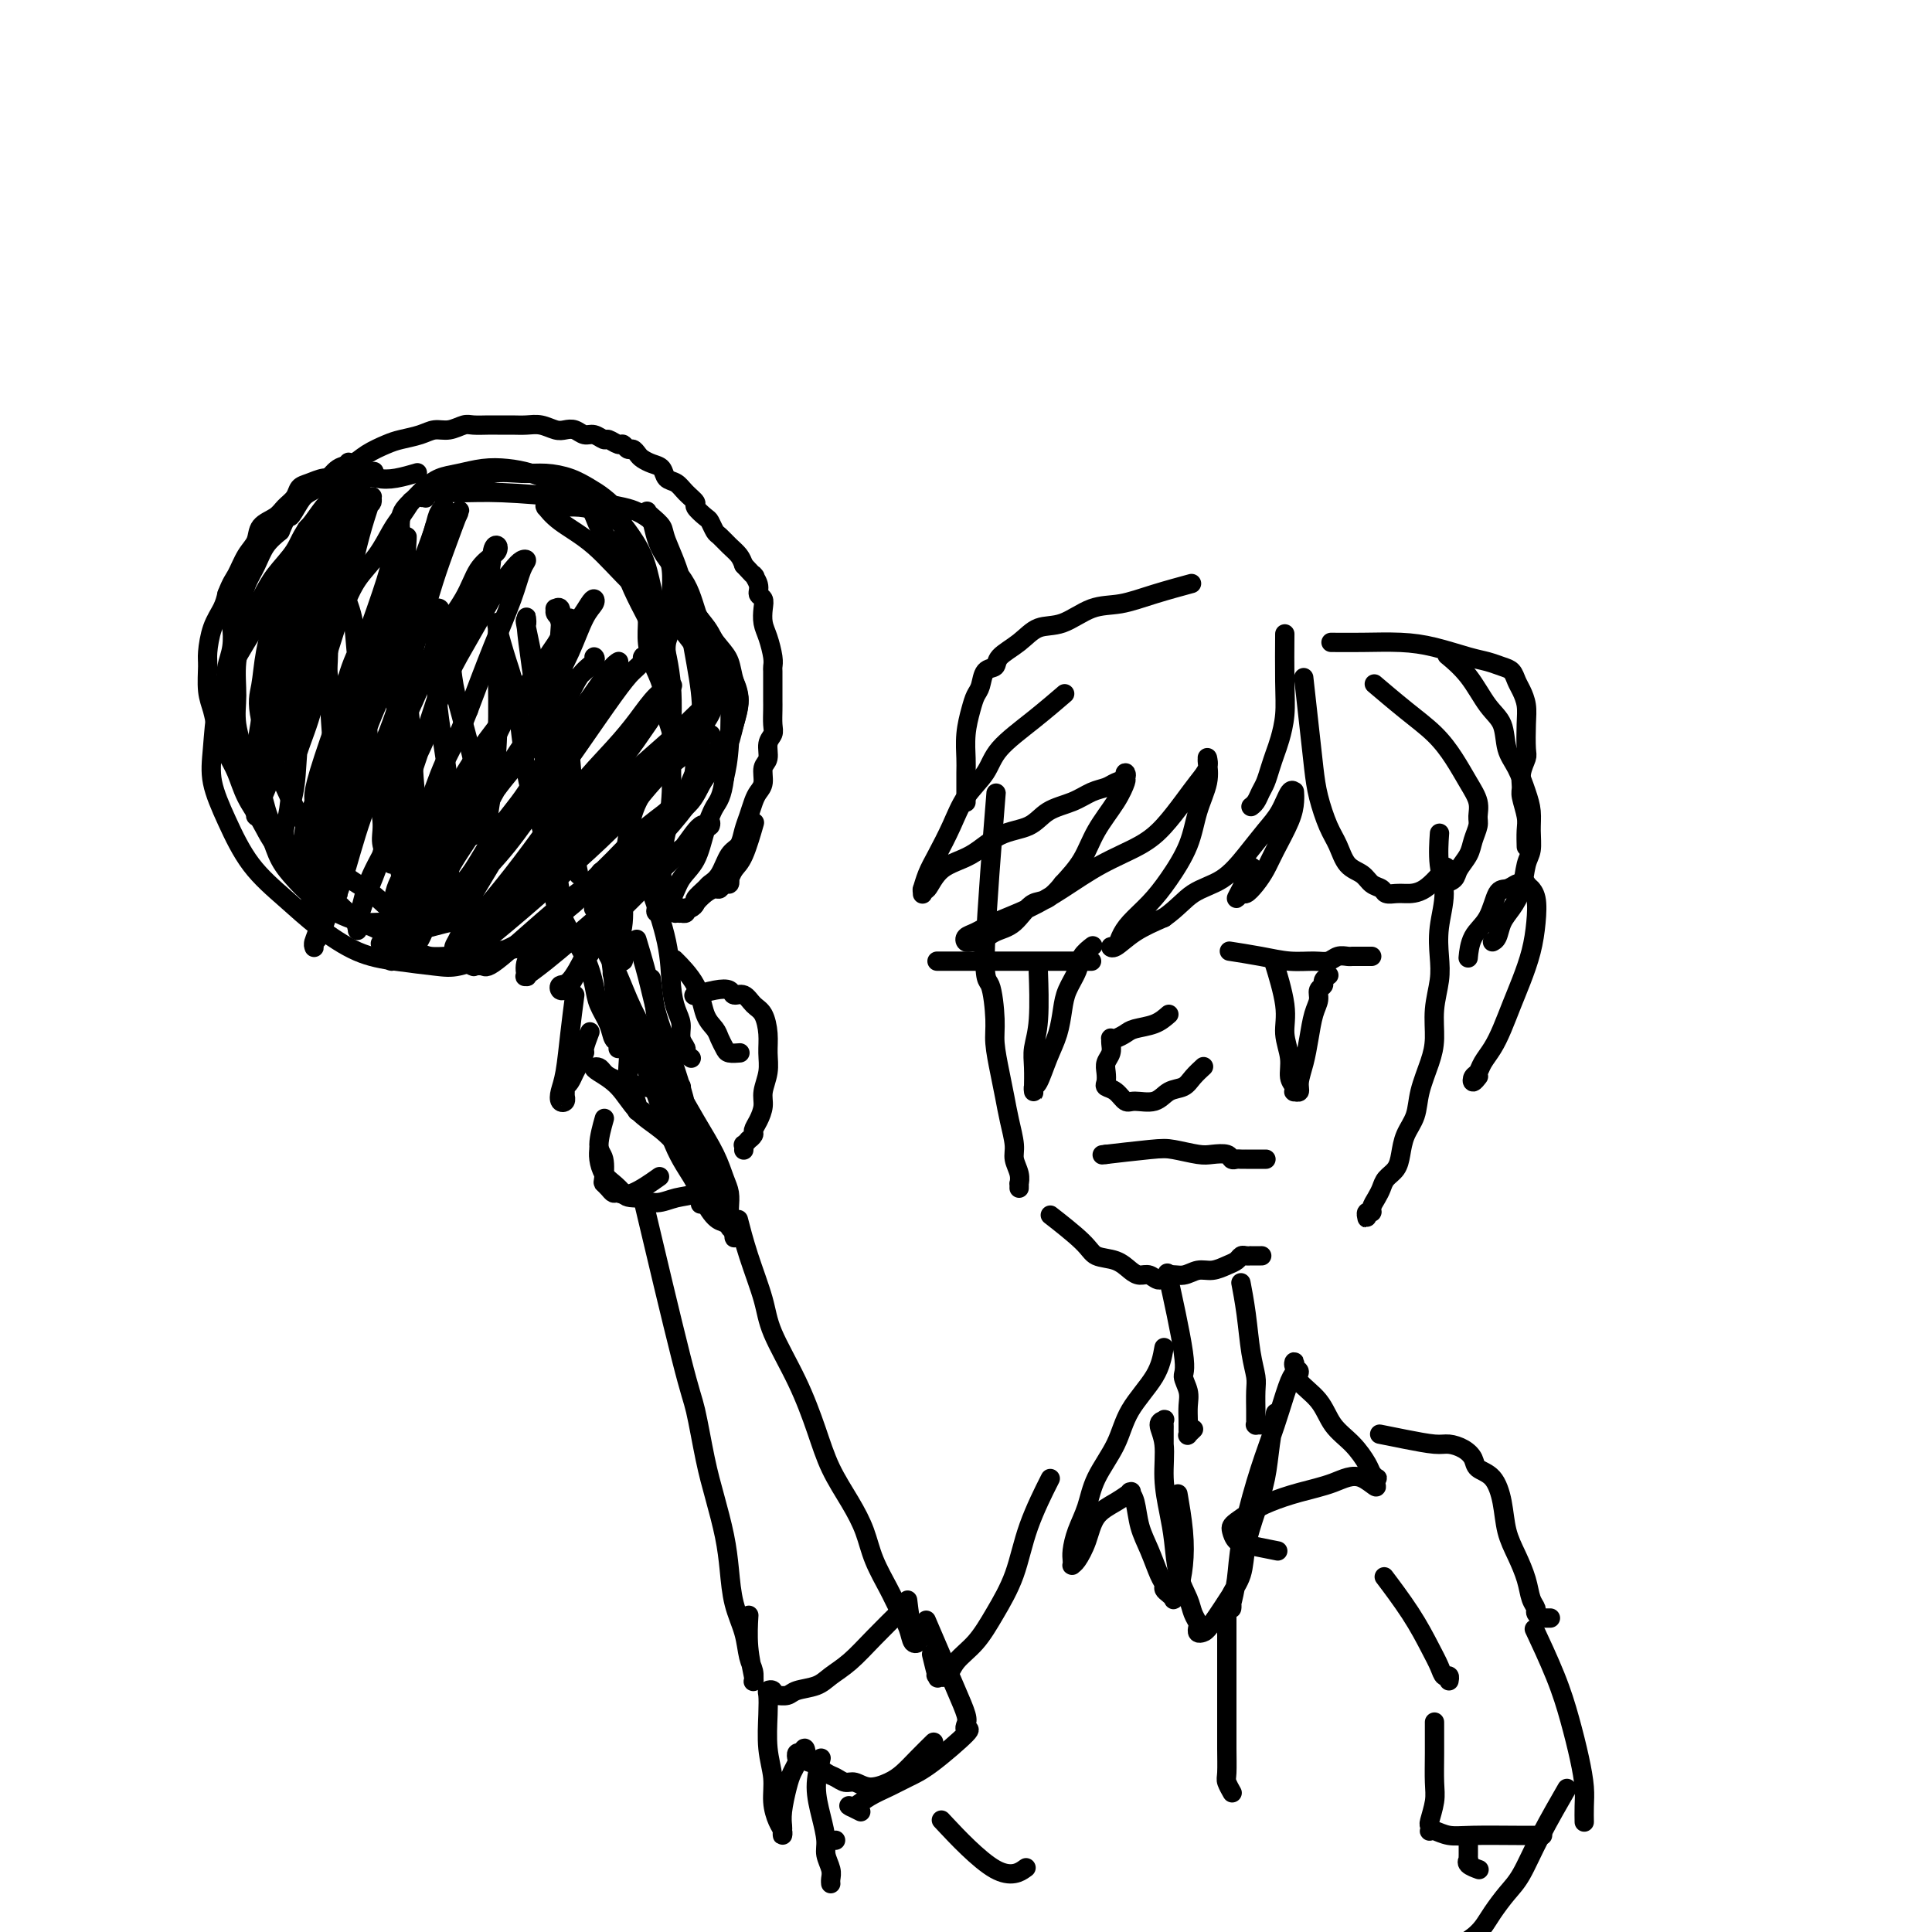<svg viewBox='0 0 400 400' version='1.1' xmlns='http://www.w3.org/2000/svg' xmlns:xlink='http://www.w3.org/1999/xlink'><g fill='none' stroke='#000000' stroke-width='4' stroke-linecap='round' stroke-linejoin='round'><path d='M206,167c-0.067,0.828 -0.133,1.656 0,0c0.133,-1.656 0.466,-5.796 0,0c-0.466,5.796 -1.730,21.530 -2,29c-0.270,7.470 0.452,6.678 1,8c0.548,1.322 0.920,4.757 1,7c0.080,2.243 -0.132,3.293 0,5c0.132,1.707 0.609,4.070 1,6c0.391,1.930 0.697,3.426 1,5c0.303,1.574 0.603,3.224 1,5c0.397,1.776 0.891,3.676 1,5c0.109,1.324 -0.167,2.071 0,3c0.167,0.929 0.777,2.039 1,3c0.223,0.961 0.060,1.773 0,2c-0.060,0.227 -0.016,-0.131 0,0c0.016,0.131 0.005,0.752 0,1c-0.005,0.248 -0.002,0.124 0,0'/><path d='M218,252c-0.044,-0.034 -0.088,-0.069 0,0c0.088,0.069 0.309,0.241 0,0c-0.309,-0.241 -1.149,-0.895 0,0c1.149,0.895 4.286,3.340 6,5c1.714,1.660 2.006,2.534 3,3c0.994,0.466 2.689,0.522 4,1c1.311,0.478 2.237,1.378 3,2c0.763,0.622 1.362,0.966 2,1c0.638,0.034 1.315,-0.244 2,0c0.685,0.244 1.380,1.008 2,1c0.620,-0.008 1.167,-0.790 2,-1c0.833,-0.210 1.953,0.151 3,0c1.047,-0.151 2.021,-0.815 3,-1c0.979,-0.185 1.964,0.108 3,0c1.036,-0.108 2.124,-0.617 3,-1c0.876,-0.383 1.539,-0.638 2,-1c0.461,-0.362 0.719,-0.829 1,-1c0.281,-0.171 0.583,-0.046 1,0c0.417,0.046 0.947,0.012 1,0c0.053,-0.012 -0.370,-0.003 0,0c0.370,0.003 1.534,0.001 2,0c0.466,-0.001 0.233,-0.000 0,0'/><path d='M298,173c-0.010,0.146 -0.021,0.291 0,0c0.021,-0.291 0.072,-1.019 0,0c-0.072,1.019 -0.267,3.786 0,6c0.267,2.214 0.996,3.875 1,6c0.004,2.125 -0.716,4.714 -1,7c-0.284,2.286 -0.130,4.269 0,6c0.130,1.731 0.238,3.211 0,5c-0.238,1.789 -0.822,3.889 -1,6c-0.178,2.111 0.051,4.234 0,6c-0.051,1.766 -0.381,3.176 -1,5c-0.619,1.824 -1.527,4.064 -2,6c-0.473,1.936 -0.512,3.568 -1,5c-0.488,1.432 -1.426,2.663 -2,4c-0.574,1.337 -0.783,2.781 -1,4c-0.217,1.219 -0.440,2.214 -1,3c-0.560,0.786 -1.455,1.363 -2,2c-0.545,0.637 -0.738,1.332 -1,2c-0.262,0.668 -0.592,1.307 -1,2c-0.408,0.693 -0.894,1.441 -1,2c-0.106,0.559 0.168,0.931 0,1c-0.168,0.069 -0.777,-0.164 -1,0c-0.223,0.164 -0.060,0.724 0,1c0.060,0.276 0.016,0.267 0,0c-0.016,-0.267 -0.005,-0.790 0,-1c0.005,-0.210 0.002,-0.105 0,0'/><path d='M304,198c-0.003,0.027 -0.005,0.053 0,0c0.005,-0.053 0.018,-0.186 0,0c-0.018,0.186 -0.066,0.692 0,0c0.066,-0.692 0.245,-2.581 1,-4c0.755,-1.419 2.086,-2.366 3,-4c0.914,-1.634 1.412,-3.954 2,-5c0.588,-1.046 1.267,-0.817 2,-1c0.733,-0.183 1.521,-0.777 2,-1c0.479,-0.223 0.649,-0.075 1,0c0.351,0.075 0.882,0.076 1,0c0.118,-0.076 -0.178,-0.231 0,0c0.178,0.231 0.830,0.846 1,1c0.170,0.154 -0.143,-0.154 0,0c0.143,0.154 0.740,0.770 1,2c0.260,1.230 0.183,3.073 0,5c-0.183,1.927 -0.471,3.937 -1,6c-0.529,2.063 -1.297,4.180 -2,6c-0.703,1.820 -1.340,3.342 -2,5c-0.660,1.658 -1.343,3.452 -2,5c-0.657,1.548 -1.287,2.850 -2,4c-0.713,1.150 -1.508,2.147 -2,3c-0.492,0.853 -0.682,1.563 -1,2c-0.318,0.437 -0.766,0.602 -1,1c-0.234,0.398 -0.255,1.030 0,1c0.255,-0.030 0.787,-0.723 1,-1c0.213,-0.277 0.106,-0.139 0,0'/><path d='M220,144c0.035,-0.030 0.070,-0.060 0,0c-0.070,0.060 -0.243,0.209 0,0c0.243,-0.209 0.904,-0.778 0,0c-0.904,0.778 -3.371,2.902 -6,5c-2.629,2.098 -5.418,4.172 -7,6c-1.582,1.828 -1.957,3.412 -3,5c-1.043,1.588 -2.752,3.179 -4,5c-1.248,1.821 -2.033,3.870 -3,6c-0.967,2.130 -2.115,4.340 -3,6c-0.885,1.660 -1.505,2.770 -2,4c-0.495,1.230 -0.865,2.580 -1,3c-0.135,0.420 -0.037,-0.088 0,0c0.037,0.088 0.012,0.773 0,1c-0.012,0.227 -0.011,-0.005 0,0c0.011,0.005 0.031,0.246 0,0c-0.031,-0.246 -0.114,-0.980 0,-1c0.114,-0.020 0.425,0.673 1,0c0.575,-0.673 1.415,-2.712 3,-4c1.585,-1.288 3.915,-1.825 6,-3c2.085,-1.175 3.926,-2.987 6,-4c2.074,-1.013 4.380,-1.227 6,-2c1.620,-0.773 2.555,-2.105 4,-3c1.445,-0.895 3.400,-1.353 5,-2c1.600,-0.647 2.846,-1.485 4,-2c1.154,-0.515 2.218,-0.709 3,-1c0.782,-0.291 1.282,-0.680 2,-1c0.718,-0.320 1.652,-0.573 2,-1c0.348,-0.427 0.108,-1.029 0,-1c-0.108,0.029 -0.086,0.688 0,1c0.086,0.312 0.236,0.277 0,1c-0.236,0.723 -0.857,2.204 -2,4c-1.143,1.796 -2.808,3.907 -4,6c-1.192,2.093 -1.912,4.170 -3,6c-1.088,1.830 -2.544,3.415 -4,5'/><path d='M220,183c-3.180,4.090 -4.631,3.317 -6,4c-1.369,0.683 -2.657,2.824 -4,4c-1.343,1.176 -2.742,1.388 -4,2c-1.258,0.612 -2.377,1.625 -3,2c-0.623,0.375 -0.750,0.112 -1,0c-0.250,-0.112 -0.621,-0.074 -1,0c-0.379,0.074 -0.764,0.183 -1,0c-0.236,-0.183 -0.324,-0.659 0,-1c0.324,-0.341 1.059,-0.548 2,-1c0.941,-0.452 2.089,-1.149 4,-2c1.911,-0.851 4.587,-1.857 7,-3c2.413,-1.143 4.564,-2.423 7,-4c2.436,-1.577 5.156,-3.451 8,-5c2.844,-1.549 5.813,-2.775 8,-4c2.187,-1.225 3.591,-2.451 5,-4c1.409,-1.549 2.822,-3.420 4,-5c1.178,-1.580 2.119,-2.868 3,-4c0.881,-1.132 1.700,-2.107 2,-3c0.300,-0.893 0.080,-1.702 0,-2c-0.080,-0.298 -0.020,-0.083 0,0c0.020,0.083 -0.001,0.036 0,0c0.001,-0.036 0.024,-0.060 0,0c-0.024,0.060 -0.095,0.202 0,1c0.095,0.798 0.358,2.250 0,4c-0.358,1.750 -1.335,3.798 -2,6c-0.665,2.202 -1.018,4.557 -2,7c-0.982,2.443 -2.591,4.974 -4,7c-1.409,2.026 -2.616,3.547 -4,5c-1.384,1.453 -2.944,2.836 -4,4c-1.056,1.164 -1.607,2.107 -2,3c-0.393,0.893 -0.627,1.737 -1,2c-0.373,0.263 -0.883,-0.053 -1,0c-0.117,0.053 0.161,0.476 1,0c0.839,-0.476 2.240,-1.850 4,-3c1.760,-1.150 3.880,-2.075 6,-3'/><path d='M241,190c2.763,-1.942 4.172,-3.795 6,-5c1.828,-1.205 4.076,-1.760 6,-3c1.924,-1.240 3.524,-3.166 5,-5c1.476,-1.834 2.826,-3.577 4,-5c1.174,-1.423 2.171,-2.526 3,-4c0.829,-1.474 1.490,-3.318 2,-4c0.510,-0.682 0.867,-0.201 1,0c0.133,0.201 0.040,0.122 0,0c-0.040,-0.122 -0.027,-0.287 0,0c0.027,0.287 0.068,1.025 0,2c-0.068,0.975 -0.246,2.189 -1,4c-0.754,1.811 -2.086,4.221 -3,6c-0.914,1.779 -1.412,2.926 -2,4c-0.588,1.074 -1.266,2.074 -2,3c-0.734,0.926 -1.524,1.778 -2,2c-0.476,0.222 -0.639,-0.186 -1,0c-0.361,0.186 -0.922,0.967 -1,1c-0.078,0.033 0.325,-0.684 1,-2c0.675,-1.316 1.621,-3.233 2,-4c0.379,-0.767 0.189,-0.383 0,0'/><path d='M246,121c0.618,-0.168 1.237,-0.335 0,0c-1.237,0.335 -4.329,1.173 -7,2c-2.671,0.827 -4.919,1.642 -7,2c-2.081,0.358 -3.994,0.259 -6,1c-2.006,0.741 -4.105,2.321 -6,3c-1.895,0.679 -3.586,0.456 -5,1c-1.414,0.544 -2.550,1.854 -4,3c-1.450,1.146 -3.215,2.127 -4,3c-0.785,0.873 -0.591,1.639 -1,2c-0.409,0.361 -1.420,0.318 -2,1c-0.580,0.682 -0.730,2.091 -1,3c-0.270,0.909 -0.661,1.319 -1,2c-0.339,0.681 -0.627,1.633 -1,3c-0.373,1.367 -0.832,3.150 -1,5c-0.168,1.850 -0.045,3.767 0,5c0.045,1.233 0.012,1.780 0,3c-0.012,1.220 -0.003,3.111 0,4c0.003,0.889 0.001,0.774 0,1c-0.001,0.226 -0.000,0.793 0,1c0.000,0.207 0.000,0.056 0,0c-0.000,-0.056 -0.000,-0.016 0,0c0.000,0.016 0.000,0.008 0,0'/><path d='M266,132c-0.002,0.226 -0.003,0.451 0,0c0.003,-0.451 0.012,-1.580 0,0c-0.012,1.580 -0.045,5.868 0,9c0.045,3.132 0.167,5.108 0,7c-0.167,1.892 -0.622,3.700 -1,5c-0.378,1.300 -0.678,2.092 -1,3c-0.322,0.908 -0.664,1.932 -1,3c-0.336,1.068 -0.665,2.181 -1,3c-0.335,0.819 -0.678,1.343 -1,2c-0.322,0.657 -0.625,1.446 -1,2c-0.375,0.554 -0.821,0.873 -1,1c-0.179,0.127 -0.089,0.064 0,0'/><path d='M270,141c0.023,0.210 0.047,0.420 0,0c-0.047,-0.420 -0.164,-1.470 0,0c0.164,1.470 0.611,5.459 1,9c0.389,3.541 0.722,6.633 1,9c0.278,2.367 0.501,4.009 1,6c0.499,1.991 1.274,4.330 2,6c0.726,1.670 1.403,2.671 2,4c0.597,1.329 1.115,2.987 2,4c0.885,1.013 2.138,1.382 3,2c0.862,0.618 1.332,1.486 2,2c0.668,0.514 1.535,0.674 2,1c0.465,0.326 0.528,0.819 1,1c0.472,0.181 1.353,0.051 2,0c0.647,-0.051 1.060,-0.024 2,0c0.940,0.024 2.407,0.045 4,-1c1.593,-1.045 3.312,-3.156 4,-4c0.688,-0.844 0.344,-0.422 0,0'/><path d='M285,142c-0.038,-0.032 -0.075,-0.064 0,0c0.075,0.064 0.264,0.224 0,0c-0.264,-0.224 -0.979,-0.833 0,0c0.979,0.833 3.653,3.107 6,5c2.347,1.893 4.366,3.403 6,5c1.634,1.597 2.884,3.281 4,5c1.116,1.719 2.100,3.475 3,5c0.900,1.525 1.718,2.820 2,4c0.282,1.180 0.030,2.245 0,3c-0.030,0.755 0.162,1.200 0,2c-0.162,0.800 -0.678,1.955 -1,3c-0.322,1.045 -0.451,1.979 -1,3c-0.549,1.021 -1.518,2.129 -2,3c-0.482,0.871 -0.476,1.504 -1,2c-0.524,0.496 -1.578,0.856 -2,1c-0.422,0.144 -0.211,0.072 0,0'/><path d='M300,136c-0.355,-0.294 -0.709,-0.588 0,0c0.709,0.588 2.483,2.060 4,4c1.517,1.940 2.777,4.350 4,6c1.223,1.650 2.408,2.541 3,4c0.592,1.459 0.589,3.484 1,5c0.411,1.516 1.235,2.521 2,4c0.765,1.479 1.470,3.433 2,5c0.530,1.567 0.886,2.747 1,4c0.114,1.253 -0.014,2.579 0,4c0.014,1.421 0.169,2.935 0,4c-0.169,1.065 -0.661,1.679 -1,3c-0.339,1.321 -0.525,3.349 -1,5c-0.475,1.651 -1.238,2.926 -2,4c-0.762,1.074 -1.524,1.948 -2,3c-0.476,1.052 -0.667,2.283 -1,3c-0.333,0.717 -0.810,0.919 -1,1c-0.190,0.081 -0.095,0.040 0,0'/><path d='M276,133c-0.034,-0.000 -0.069,-0.001 0,0c0.069,0.001 0.241,0.002 0,0c-0.241,-0.002 -0.897,-0.008 0,0c0.897,0.008 3.345,0.029 6,0c2.655,-0.029 5.516,-0.110 8,0c2.484,0.110 4.592,0.410 7,1c2.408,0.590 5.118,1.471 7,2c1.882,0.529 2.938,0.707 4,1c1.062,0.293 2.131,0.700 3,1c0.869,0.300 1.539,0.493 2,1c0.461,0.507 0.712,1.326 1,2c0.288,0.674 0.614,1.201 1,2c0.386,0.799 0.832,1.869 1,3c0.168,1.131 0.059,2.324 0,4c-0.059,1.676 -0.070,3.837 0,5c0.070,1.163 0.219,1.330 0,2c-0.219,0.670 -0.805,1.844 -1,3c-0.195,1.156 0.000,2.293 0,3c-0.000,0.707 -0.196,0.985 0,2c0.196,1.015 0.785,2.767 1,4c0.215,1.233 0.058,1.947 0,3c-0.058,1.053 -0.017,2.444 0,3c0.017,0.556 0.008,0.278 0,0'/><path d='M242,265c0.093,0.420 0.186,0.839 0,0c-0.186,-0.839 -0.652,-2.938 0,0c0.652,2.938 2.424,10.912 3,15c0.576,4.088 -0.042,4.289 0,5c0.042,0.711 0.744,1.931 1,3c0.256,1.069 0.068,1.986 0,3c-0.068,1.014 -0.014,2.124 0,3c0.014,0.876 -0.010,1.516 0,2c0.010,0.484 0.054,0.810 0,1c-0.054,0.190 -0.207,0.243 0,0c0.207,-0.243 0.773,-0.784 1,-1c0.227,-0.216 0.113,-0.108 0,0'/><path d='M257,266c0.002,0.009 0.004,0.018 0,0c-0.004,-0.018 -0.012,-0.064 0,0c0.012,0.064 0.046,0.237 0,0c-0.046,-0.237 -0.170,-0.883 0,0c0.170,0.883 0.634,3.294 1,6c0.366,2.706 0.634,5.705 1,8c0.366,2.295 0.830,3.886 1,5c0.170,1.114 0.045,1.752 0,3c-0.045,1.248 -0.012,3.105 0,4c0.012,0.895 0.002,0.828 0,1c-0.002,0.172 0.003,0.582 0,1c-0.003,0.418 -0.015,0.844 0,1c0.015,0.156 0.056,0.042 0,0c-0.056,-0.042 -0.211,-0.011 0,0c0.211,0.011 0.788,0.003 1,0c0.212,-0.003 0.061,-0.001 0,0c-0.061,0.001 -0.030,0.000 0,0'/><path d='M241,279c-0.341,1.909 -0.682,3.819 -2,6c-1.318,2.181 -3.614,4.634 -5,7c-1.386,2.366 -1.864,4.643 -3,7c-1.136,2.357 -2.931,4.792 -4,7c-1.069,2.208 -1.411,4.189 -2,6c-0.589,1.811 -1.426,3.452 -2,5c-0.574,1.548 -0.884,3.002 -1,4c-0.116,0.998 -0.039,1.539 0,2c0.039,0.461 0.039,0.843 0,1c-0.039,0.157 -0.118,0.089 0,0c0.118,-0.089 0.431,-0.199 1,-1c0.569,-0.801 1.392,-2.292 2,-4c0.608,-1.708 1.000,-3.634 2,-5c1.000,-1.366 2.607,-2.171 4,-3c1.393,-0.829 2.573,-1.683 3,-2c0.427,-0.317 0.103,-0.098 0,0c-0.103,0.098 0.017,0.075 0,0c-0.017,-0.075 -0.170,-0.203 0,0c0.170,0.203 0.662,0.737 1,2c0.338,1.263 0.521,3.256 1,5c0.479,1.744 1.256,3.241 2,5c0.744,1.759 1.457,3.781 2,5c0.543,1.219 0.915,1.634 1,2c0.085,0.366 -0.118,0.683 0,1c0.118,0.317 0.557,0.635 1,1c0.443,0.365 0.890,0.776 1,1c0.110,0.224 -0.118,0.262 0,0c0.118,-0.262 0.581,-0.824 1,-2c0.419,-1.176 0.793,-2.965 1,-5c0.207,-2.035 0.248,-4.317 0,-7c-0.248,-2.683 -0.785,-5.767 -1,-7c-0.215,-1.233 -0.107,-0.617 0,0'/><path d='M241,299c-0.003,-1.184 -0.006,-2.369 0,-3c0.006,-0.631 0.020,-0.710 0,-1c-0.020,-0.290 -0.073,-0.793 0,-1c0.073,-0.207 0.271,-0.118 0,0c-0.271,0.118 -1.012,0.265 -1,1c0.012,0.735 0.776,2.058 1,4c0.224,1.942 -0.091,4.505 0,7c0.091,2.495 0.587,4.923 1,7c0.413,2.077 0.741,3.803 1,6c0.259,2.197 0.448,4.865 1,7c0.552,2.135 1.468,3.739 2,5c0.532,1.261 0.681,2.181 1,3c0.319,0.819 0.807,1.538 1,2c0.193,0.462 0.091,0.665 0,1c-0.091,0.335 -0.171,0.800 0,1c0.171,0.200 0.592,0.136 1,0c0.408,-0.136 0.802,-0.344 2,-2c1.198,-1.656 3.199,-4.759 4,-6c0.801,-1.241 0.400,-0.621 0,0'/><path d='M264,293c0.007,-0.037 0.014,-0.073 0,0c-0.014,0.073 -0.048,0.257 0,0c0.048,-0.257 0.177,-0.955 0,0c-0.177,0.955 -0.662,3.564 -1,6c-0.338,2.436 -0.529,4.701 -1,7c-0.471,2.299 -1.222,4.633 -2,7c-0.778,2.367 -1.581,4.769 -2,7c-0.419,2.231 -0.452,4.292 -1,6c-0.548,1.708 -1.612,3.064 -2,4c-0.388,0.936 -0.101,1.453 0,2c0.101,0.547 0.014,1.125 0,1c-0.014,-0.125 0.043,-0.953 0,-1c-0.043,-0.047 -0.188,0.687 0,0c0.188,-0.687 0.707,-2.796 1,-5c0.293,-2.204 0.358,-4.503 1,-8c0.642,-3.497 1.860,-8.192 3,-12c1.140,-3.808 2.201,-6.727 3,-9c0.799,-2.273 1.337,-3.898 2,-6c0.663,-2.102 1.450,-4.680 2,-6c0.550,-1.320 0.862,-1.382 1,-2c0.138,-0.618 0.103,-1.790 0,-2c-0.103,-0.210 -0.272,0.544 0,1c0.272,0.456 0.985,0.613 1,1c0.015,0.387 -0.669,1.003 0,2c0.669,0.997 2.690,2.375 4,4c1.310,1.625 1.910,3.497 3,5c1.090,1.503 2.671,2.637 4,4c1.329,1.363 2.406,2.954 3,4c0.594,1.046 0.706,1.549 1,2c0.294,0.451 0.772,0.852 1,1c0.228,0.148 0.208,0.042 0,0c-0.208,-0.042 -0.604,-0.021 -1,0'/><path d='M284,306c2.295,3.678 0.032,0.872 -2,0c-2.032,-0.872 -3.833,0.190 -6,1c-2.167,0.810 -4.700,1.369 -7,2c-2.300,0.631 -4.368,1.334 -6,2c-1.632,0.666 -2.827,1.296 -4,2c-1.173,0.704 -2.322,1.484 -3,2c-0.678,0.516 -0.885,0.769 -1,1c-0.115,0.231 -0.139,0.440 0,1c0.139,0.560 0.439,1.470 1,2c0.561,0.530 1.382,0.681 3,1c1.618,0.319 4.034,0.805 5,1c0.966,0.195 0.483,0.097 0,0'/><path d='M286,297c0.008,0.002 0.016,0.003 0,0c-0.016,-0.003 -0.054,-0.011 0,0c0.054,0.011 0.202,0.041 0,0c-0.202,-0.041 -0.752,-0.152 0,0c0.752,0.152 2.808,0.568 5,1c2.192,0.432 4.522,0.879 6,1c1.478,0.121 2.104,-0.083 3,0c0.896,0.083 2.061,0.453 3,1c0.939,0.547 1.651,1.272 2,2c0.349,0.728 0.334,1.460 1,2c0.666,0.540 2.014,0.888 3,2c0.986,1.112 1.612,2.987 2,5c0.388,2.013 0.539,4.164 1,6c0.461,1.836 1.233,3.356 2,5c0.767,1.644 1.530,3.411 2,5c0.470,1.589 0.647,3.000 1,4c0.353,1.000 0.882,1.588 1,2c0.118,0.412 -0.175,0.646 0,1c0.175,0.354 0.818,0.827 1,1c0.182,0.173 -0.095,0.046 0,0c0.095,-0.046 0.564,-0.012 1,0c0.436,0.012 0.839,0.004 1,0c0.161,-0.004 0.081,-0.002 0,0'/><path d='M217,307c0.388,-0.770 0.776,-1.539 0,0c-0.776,1.539 -2.715,5.387 -4,9c-1.285,3.613 -1.915,6.990 -3,10c-1.085,3.010 -2.624,5.654 -4,8c-1.376,2.346 -2.590,4.393 -4,6c-1.410,1.607 -3.018,2.774 -4,4c-0.982,1.226 -1.339,2.510 -2,3c-0.661,0.490 -1.627,0.187 -2,0c-0.373,-0.187 -0.151,-0.256 0,0c0.151,0.256 0.233,0.838 0,0c-0.233,-0.838 -0.781,-3.097 -1,-4c-0.219,-0.903 -0.110,-0.452 0,0'/><path d='M153,253c0.038,0.150 0.077,0.300 0,0c-0.077,-0.300 -0.268,-1.050 0,0c0.268,1.050 0.995,3.899 2,7c1.005,3.101 2.288,6.456 3,9c0.712,2.544 0.855,4.279 2,7c1.145,2.721 3.294,6.428 5,10c1.706,3.572 2.970,7.009 4,10c1.030,2.991 1.827,5.535 3,8c1.173,2.465 2.723,4.851 4,7c1.277,2.149 2.282,4.062 3,6c0.718,1.938 1.147,3.900 2,6c0.853,2.100 2.128,4.339 3,6c0.872,1.661 1.341,2.745 2,4c0.659,1.255 1.507,2.682 2,4c0.493,1.318 0.629,2.527 1,3c0.371,0.473 0.976,0.209 1,0c0.024,-0.209 -0.532,-0.364 -1,-2c-0.468,-1.636 -0.848,-4.753 -1,-6c-0.152,-1.247 -0.076,-0.623 0,0'/><path d='M134,252c-0.715,-3.018 -1.429,-6.036 0,0c1.429,6.036 5.003,21.127 7,29c1.997,7.873 2.419,8.529 3,11c0.581,2.471 1.320,6.757 2,10c0.680,3.243 1.299,5.444 2,8c0.701,2.556 1.483,5.468 2,8c0.517,2.532 0.769,4.684 1,7c0.231,2.316 0.440,4.796 1,7c0.560,2.204 1.470,4.131 2,6c0.530,1.869 0.679,3.678 1,5c0.321,1.322 0.814,2.155 1,3c0.186,0.845 0.064,1.700 0,2c-0.064,0.300 -0.070,0.044 0,0c0.070,-0.044 0.215,0.122 0,-1c-0.215,-1.122 -0.789,-3.533 -1,-6c-0.211,-2.467 -0.060,-4.991 0,-6c0.060,-1.009 0.030,-0.505 0,0'/><path d='M186,334c-0.009,0.008 -0.017,0.017 0,0c0.017,-0.017 0.060,-0.059 0,0c-0.060,0.059 -0.221,0.218 0,0c0.221,-0.218 0.826,-0.812 0,0c-0.826,0.812 -3.082,3.029 -5,5c-1.918,1.971 -3.496,3.695 -5,5c-1.504,1.305 -2.933,2.192 -4,3c-1.067,0.808 -1.774,1.537 -3,2c-1.226,0.463 -2.973,0.660 -4,1c-1.027,0.340 -1.333,0.824 -2,1c-0.667,0.176 -1.694,0.043 -2,0c-0.306,-0.043 0.111,0.002 0,0c-0.111,-0.002 -0.748,-0.052 -1,0c-0.252,0.052 -0.120,0.205 0,0c0.120,-0.205 0.227,-0.769 0,-1c-0.227,-0.231 -0.789,-0.128 -1,0c-0.211,0.128 -0.071,0.280 0,1c0.071,0.720 0.074,2.006 0,4c-0.074,1.994 -0.226,4.694 0,7c0.226,2.306 0.831,4.216 1,6c0.169,1.784 -0.098,3.441 0,5c0.098,1.559 0.562,3.018 1,4c0.438,0.982 0.848,1.486 1,2c0.152,0.514 0.044,1.039 0,1c-0.044,-0.039 -0.023,-0.643 0,-1c0.023,-0.357 0.048,-0.467 0,-1c-0.048,-0.533 -0.170,-1.491 0,-3c0.170,-1.509 0.633,-3.571 1,-5c0.367,-1.429 0.637,-2.225 1,-3c0.363,-0.775 0.819,-1.527 1,-2c0.181,-0.473 0.087,-0.666 0,-1c-0.087,-0.334 -0.168,-0.810 0,-1c0.168,-0.190 0.584,-0.095 1,0'/><path d='M166,363c0.827,-2.435 0.893,-0.021 1,1c0.107,1.021 0.255,0.651 1,1c0.745,0.349 2.088,1.419 3,2c0.912,0.581 1.392,0.675 2,1c0.608,0.325 1.345,0.880 2,1c0.655,0.120 1.227,-0.197 2,0c0.773,0.197 1.745,0.907 3,1c1.255,0.093 2.792,-0.431 4,-1c1.208,-0.569 2.087,-1.183 3,-2c0.913,-0.817 1.861,-1.835 3,-3c1.139,-1.165 2.468,-2.476 3,-3c0.532,-0.524 0.266,-0.262 0,0'/><path d='M192,336c-0.019,-0.044 -0.038,-0.089 0,0c0.038,0.089 0.133,0.310 0,0c-0.133,-0.310 -0.494,-1.152 0,0c0.494,1.152 1.844,4.299 3,7c1.156,2.701 2.120,4.957 3,7c0.880,2.043 1.678,3.874 2,5c0.322,1.126 0.169,1.547 0,2c-0.169,0.453 -0.355,0.936 0,1c0.355,0.064 1.249,-0.293 0,1c-1.249,1.293 -4.643,4.235 -7,6c-2.357,1.765 -3.679,2.354 -5,3c-1.321,0.646 -2.643,1.349 -4,2c-1.357,0.651 -2.748,1.250 -4,2c-1.252,0.750 -2.363,1.651 -3,2c-0.637,0.349 -0.800,0.145 -1,0c-0.200,-0.145 -0.439,-0.231 0,0c0.439,0.231 1.554,0.780 2,1c0.446,0.220 0.223,0.110 0,0'/><path d='M196,378c-0.952,-1.018 -1.905,-2.036 0,0c1.905,2.036 6.667,7.125 10,9c3.333,1.875 5.238,0.536 6,0c0.762,-0.536 0.381,-0.268 0,0'/><path d='M318,338c0.101,0.214 0.202,0.429 0,0c-0.202,-0.429 -0.705,-1.500 0,0c0.705,1.500 2.620,5.573 4,9c1.380,3.427 2.226,6.208 3,9c0.774,2.792 1.475,5.596 2,8c0.525,2.404 0.873,4.410 1,6c0.127,1.590 0.034,2.766 0,4c-0.034,1.234 -0.009,2.527 0,3c0.009,0.473 0.002,0.127 0,0c-0.002,-0.127 -0.001,-0.036 0,0c0.001,0.036 0.000,0.018 0,0'/><path d='M324,371c-0.124,0.215 -0.248,0.430 0,0c0.248,-0.430 0.870,-1.504 0,0c-0.870,1.504 -3.230,5.586 -5,9c-1.770,3.414 -2.950,6.161 -4,8c-1.050,1.839 -1.971,2.769 -3,4c-1.029,1.231 -2.167,2.764 -3,4c-0.833,1.236 -1.361,2.174 -2,3c-0.639,0.826 -1.388,1.541 -2,2c-0.612,0.459 -1.088,0.662 -1,1c0.088,0.338 0.739,0.811 1,1c0.261,0.189 0.130,0.095 0,0'/><path d='M254,335c0.000,0.150 0.000,0.300 0,0c-0.000,-0.300 -0.000,-1.051 0,0c0.000,1.051 0.000,3.903 0,7c-0.000,3.097 -0.001,6.439 0,9c0.001,2.561 0.004,4.340 0,6c-0.004,1.660 -0.015,3.201 0,5c0.015,1.799 0.057,3.855 0,5c-0.057,1.145 -0.211,1.379 0,2c0.211,0.621 0.789,1.630 1,2c0.211,0.370 0.057,0.099 0,0c-0.057,-0.099 -0.016,-0.028 0,0c0.016,0.028 0.008,0.014 0,0'/><path d='M287,327c0.009,0.012 0.018,0.023 0,0c-0.018,-0.023 -0.062,-0.082 0,0c0.062,0.082 0.230,0.304 0,0c-0.230,-0.304 -0.858,-1.135 0,0c0.858,1.135 3.200,4.237 5,7c1.800,2.763 3.057,5.189 4,7c0.943,1.811 1.573,3.007 2,4c0.427,0.993 0.650,1.782 1,2c0.350,0.218 0.825,-0.133 1,0c0.175,0.133 0.050,0.752 0,1c-0.050,0.248 -0.025,0.124 0,0'/><path d='M297,357c0.000,0.010 0.000,0.020 0,0c-0.000,-0.020 -0.000,-0.070 0,0c0.000,0.070 0.001,0.261 0,0c-0.001,-0.261 -0.004,-0.973 0,0c0.004,0.973 0.015,3.633 0,6c-0.015,2.367 -0.057,4.442 0,6c0.057,1.558 0.211,2.600 0,4c-0.211,1.400 -0.787,3.159 -1,4c-0.213,0.841 -0.063,0.765 0,1c0.063,0.235 0.038,0.781 0,1c-0.038,0.219 -0.090,0.111 0,0c0.090,-0.111 0.322,-0.226 1,0c0.678,0.226 1.800,0.793 3,1c1.200,0.207 2.476,0.056 5,0c2.524,-0.056 6.295,-0.015 9,0c2.705,0.015 4.344,0.004 5,0c0.656,-0.004 0.328,-0.002 0,0'/><path d='M304,382c-0.000,-0.001 -0.000,-0.002 0,0c0.000,0.002 0.000,0.007 0,0c-0.000,-0.007 -0.000,-0.026 0,0c0.000,0.026 0.001,0.097 0,0c-0.001,-0.097 -0.002,-0.363 0,0c0.002,0.363 0.008,1.355 0,2c-0.008,0.645 -0.030,0.944 0,1c0.030,0.056 0.111,-0.129 0,0c-0.111,0.129 -0.415,0.573 0,1c0.415,0.427 1.547,0.836 2,1c0.453,0.164 0.226,0.082 0,0'/><path d='M170,364c-0.503,1.989 -1.007,3.979 -1,6c0.007,2.021 0.524,4.075 1,6c0.476,1.925 0.912,3.721 1,5c0.088,1.279 -0.173,2.041 0,3c0.173,0.959 0.778,2.113 1,3c0.222,0.887 0.059,1.506 0,2c-0.059,0.494 -0.016,0.865 0,1c0.016,0.135 0.004,0.036 0,0c-0.004,-0.036 -0.001,-0.010 0,0c0.001,0.010 0.000,0.003 0,0c-0.000,-0.003 -0.000,-0.001 0,0'/><path d='M173,381c0.000,0.000 0.000,0.000 0,0c0.000,0.000 0.000,0.000 0,0c0.000,0.000 0.000,0.000 0,0'/><path d='M119,206c-0.338,2.581 -0.675,5.162 -1,8c-0.325,2.838 -0.637,5.933 -1,8c-0.363,2.067 -0.777,3.105 -1,4c-0.223,0.895 -0.256,1.647 0,2c0.256,0.353 0.801,0.306 1,0c0.199,-0.306 0.054,-0.870 0,-1c-0.054,-0.130 -0.015,0.176 0,0c0.015,-0.176 0.007,-0.834 0,-1c-0.007,-0.166 -0.013,0.160 0,0c0.013,-0.160 0.046,-0.806 0,-1c-0.046,-0.194 -0.170,0.063 0,0c0.170,-0.063 0.633,-0.447 1,-1c0.367,-0.553 0.638,-1.276 1,-2c0.362,-0.724 0.814,-1.449 1,-2c0.186,-0.551 0.106,-0.929 0,-1c-0.106,-0.071 -0.238,0.166 0,0c0.238,-0.166 0.847,-0.735 1,-1c0.153,-0.265 -0.151,-0.225 0,-1c0.151,-0.775 0.757,-2.364 1,-3c0.243,-0.636 0.121,-0.318 0,0'/><path d='M127,202c-0.019,-0.038 -0.039,-0.075 0,0c0.039,0.075 0.136,0.264 0,0c-0.136,-0.264 -0.504,-0.980 0,0c0.504,0.980 1.879,3.656 3,6c1.121,2.344 1.989,4.355 3,6c1.011,1.645 2.166,2.923 3,4c0.834,1.077 1.348,1.953 2,3c0.652,1.047 1.442,2.266 2,3c0.558,0.734 0.883,0.983 1,1c0.117,0.017 0.026,-0.197 0,0c-0.026,0.197 0.014,0.807 0,1c-0.014,0.193 -0.084,-0.029 0,0c0.084,0.029 0.320,0.308 -2,0c-2.320,-0.308 -7.195,-1.205 -10,-2c-2.805,-0.795 -3.538,-1.488 -4,-2c-0.462,-0.512 -0.652,-0.843 -1,-1c-0.348,-0.157 -0.852,-0.139 -1,0c-0.148,0.139 0.060,0.400 1,1c0.940,0.600 2.610,1.540 4,3c1.390,1.460 2.499,3.441 4,5c1.501,1.559 3.393,2.695 5,4c1.607,1.305 2.928,2.779 4,4c1.072,1.221 1.896,2.188 3,3c1.104,0.812 2.489,1.470 3,2c0.511,0.530 0.147,0.934 0,1c-0.147,0.066 -0.076,-0.204 0,0c0.076,0.204 0.156,0.882 0,1c-0.156,0.118 -0.547,-0.325 -1,0c-0.453,0.325 -0.967,1.417 -2,2c-1.033,0.583 -2.586,0.657 -4,1c-1.414,0.343 -2.690,0.955 -4,1c-1.310,0.045 -2.655,-0.478 -4,-1'/><path d='M132,248c-2.443,0.028 -2.549,-0.403 -3,-1c-0.451,-0.597 -1.245,-1.362 -2,-2c-0.755,-0.638 -1.470,-1.150 -2,-2c-0.530,-0.850 -0.873,-2.036 -1,-3c-0.127,-0.964 -0.036,-1.704 0,-2c0.036,-0.296 0.018,-0.148 0,0'/><path d='M125,232c0.010,-0.036 0.021,-0.073 0,0c-0.021,0.073 -0.072,0.254 0,0c0.072,-0.254 0.267,-0.945 0,0c-0.267,0.945 -0.997,3.524 -1,5c-0.003,1.476 0.720,1.850 1,3c0.280,1.150 0.115,3.078 0,4c-0.115,0.922 -0.182,0.838 0,1c0.182,0.162 0.614,0.568 1,1c0.386,0.432 0.728,0.889 1,1c0.272,0.111 0.475,-0.125 1,0c0.525,0.125 1.372,0.611 3,0c1.628,-0.611 4.037,-2.317 5,-3c0.963,-0.683 0.482,-0.341 0,0'/><path d='M140,199c-0.029,-0.029 -0.058,-0.058 0,0c0.058,0.058 0.204,0.204 0,0c-0.204,-0.204 -0.760,-0.756 0,0c0.760,0.756 2.834,2.822 4,5c1.166,2.178 1.425,4.468 2,6c0.575,1.532 1.468,2.305 2,3c0.532,0.695 0.703,1.310 1,2c0.297,0.690 0.719,1.453 1,2c0.281,0.547 0.422,0.878 1,1c0.578,0.122 1.594,0.035 2,0c0.406,-0.035 0.203,-0.017 0,0'/><path d='M144,206c0.098,-0.028 0.196,-0.056 0,0c-0.196,0.056 -0.688,0.195 0,0c0.688,-0.195 2.554,-0.725 4,-1c1.446,-0.275 2.471,-0.294 3,0c0.529,0.294 0.562,0.900 1,1c0.438,0.100 1.280,-0.305 2,0c0.720,0.305 1.318,1.319 2,2c0.682,0.681 1.447,1.029 2,2c0.553,0.971 0.895,2.567 1,4c0.105,1.433 -0.027,2.705 0,4c0.027,1.295 0.213,2.613 0,4c-0.213,1.387 -0.827,2.844 -1,4c-0.173,1.156 0.093,2.013 0,3c-0.093,0.987 -0.546,2.106 -1,3c-0.454,0.894 -0.910,1.564 -1,2c-0.090,0.436 0.186,0.638 0,1c-0.186,0.362 -0.834,0.885 -1,1c-0.166,0.115 0.152,-0.180 0,0c-0.152,0.180 -0.773,0.833 -1,1c-0.227,0.167 -0.061,-0.151 0,0c0.061,0.151 0.016,0.771 0,1c-0.016,0.229 -0.005,0.065 0,0c0.005,-0.065 0.002,-0.033 0,0'/><path d='M126,182c0.002,-0.072 0.004,-0.143 0,0c-0.004,0.143 -0.013,0.501 0,0c0.013,-0.501 0.050,-1.860 0,0c-0.050,1.860 -0.186,6.941 0,11c0.186,4.059 0.694,7.096 1,10c0.306,2.904 0.411,5.674 1,8c0.589,2.326 1.661,4.206 2,6c0.339,1.794 -0.054,3.500 0,5c0.054,1.500 0.554,2.794 1,4c0.446,1.206 0.838,2.323 1,3c0.162,0.677 0.095,0.913 0,1c-0.095,0.087 -0.218,0.023 0,0c0.218,-0.023 0.777,-0.007 1,0c0.223,0.007 0.112,0.003 0,0'/><path d='M135,185c-0.315,-0.895 -0.630,-1.790 0,0c0.630,1.790 2.206,6.265 3,10c0.794,3.735 0.805,6.731 1,9c0.195,2.269 0.573,3.812 1,5c0.427,1.188 0.903,2.021 1,3c0.097,0.979 -0.184,2.105 0,3c0.184,0.895 0.833,1.560 1,2c0.167,0.440 -0.147,0.657 0,1c0.147,0.343 0.756,0.812 1,1c0.244,0.188 0.122,0.094 0,0'/><path d='M114,183c0.871,2.745 1.743,5.490 3,8c1.257,2.510 2.900,4.784 4,7c1.100,2.216 1.658,4.372 2,6c0.342,1.628 0.470,2.727 1,4c0.530,1.273 1.463,2.719 2,4c0.537,1.281 0.680,2.396 1,3c0.320,0.604 0.818,0.698 1,1c0.182,0.302 0.049,0.813 0,1c-0.049,0.187 -0.013,0.050 0,0c0.013,-0.050 0.004,-0.014 0,0c-0.004,0.014 -0.002,0.007 0,0'/><path d='M115,194c-0.137,0.055 -0.274,0.110 0,0c0.274,-0.110 0.959,-0.383 0,0c-0.959,0.383 -3.562,1.424 -6,2c-2.438,0.576 -4.710,0.687 -7,1c-2.290,0.313 -4.598,0.829 -6,1c-1.402,0.171 -1.897,-0.003 -3,0c-1.103,0.003 -2.815,0.181 -4,0c-1.185,-0.181 -1.842,-0.722 -3,-1c-1.158,-0.278 -2.815,-0.293 -4,-1c-1.185,-0.707 -1.896,-2.106 -3,-3c-1.104,-0.894 -2.601,-1.284 -4,-2c-1.399,-0.716 -2.700,-1.757 -4,-3c-1.300,-1.243 -2.598,-2.689 -4,-4c-1.402,-1.311 -2.907,-2.488 -4,-4c-1.093,-1.512 -1.774,-3.359 -3,-5c-1.226,-1.641 -2.997,-3.075 -4,-5c-1.003,-1.925 -1.239,-4.340 -2,-6c-0.761,-1.660 -2.046,-2.566 -3,-4c-0.954,-1.434 -1.576,-3.398 -2,-5c-0.424,-1.602 -0.650,-2.844 -1,-4c-0.350,-1.156 -0.826,-2.228 -1,-3c-0.174,-0.772 -0.048,-1.245 0,-2c0.048,-0.755 0.016,-1.793 0,-2c-0.016,-0.207 -0.018,0.417 0,0c0.018,-0.417 0.056,-1.876 0,-3c-0.056,-1.124 -0.207,-1.915 0,-3c0.207,-1.085 0.773,-2.466 1,-4c0.227,-1.534 0.117,-3.222 0,-4c-0.117,-0.778 -0.239,-0.648 0,-1c0.239,-0.352 0.841,-1.188 1,-2c0.159,-0.812 -0.124,-1.599 0,-2c0.124,-0.401 0.655,-0.414 1,-1c0.345,-0.586 0.505,-1.745 1,-3c0.495,-1.255 1.326,-2.607 2,-4c0.674,-1.393 1.193,-2.827 2,-4c0.807,-1.173 1.904,-2.087 3,-3'/><path d='M58,110c2.056,-4.856 1.694,-2.997 2,-3c0.306,-0.003 1.278,-1.870 2,-3c0.722,-1.130 1.192,-1.524 2,-2c0.808,-0.476 1.953,-1.034 3,-2c1.047,-0.966 1.998,-2.339 3,-3c1.002,-0.661 2.057,-0.611 3,-1c0.943,-0.389 1.775,-1.219 3,-2c1.225,-0.781 2.845,-1.515 4,-2c1.155,-0.485 1.847,-0.722 3,-1c1.153,-0.278 2.769,-0.596 4,-1c1.231,-0.404 2.077,-0.893 3,-1c0.923,-0.107 1.923,0.167 3,0c1.077,-0.167 2.231,-0.777 3,-1c0.769,-0.223 1.154,-0.059 2,0c0.846,0.059 2.155,0.015 3,0c0.845,-0.015 1.227,-0.000 2,0c0.773,0.000 1.936,-0.014 3,0c1.064,0.014 2.028,0.055 3,0c0.972,-0.055 1.951,-0.207 3,0c1.049,0.207 2.168,0.772 3,1c0.832,0.228 1.379,0.118 2,0c0.621,-0.118 1.317,-0.243 2,0c0.683,0.243 1.353,0.854 2,1c0.647,0.146 1.273,-0.172 2,0c0.727,0.172 1.557,0.835 2,1c0.443,0.165 0.500,-0.167 1,0c0.500,0.167 1.444,0.832 2,1c0.556,0.168 0.726,-0.162 1,0c0.274,0.162 0.654,0.817 1,1c0.346,0.183 0.660,-0.107 1,0c0.340,0.107 0.706,0.610 1,1c0.294,0.390 0.516,0.667 1,1c0.484,0.333 1.231,0.722 2,1c0.769,0.278 1.559,0.446 2,1c0.441,0.554 0.533,1.495 1,2c0.467,0.505 1.309,0.573 2,1c0.691,0.427 1.232,1.212 2,2c0.768,0.788 1.764,1.577 2,2c0.236,0.423 -0.288,0.480 0,1c0.288,0.520 1.389,1.504 2,2c0.611,0.496 0.731,0.503 1,1c0.269,0.497 0.688,1.484 1,2c0.312,0.516 0.517,0.561 1,1c0.483,0.439 1.246,1.272 2,2c0.754,0.728 1.501,1.351 2,2c0.499,0.649 0.749,1.325 1,2'/><path d='M154,117c3.327,3.610 2.146,2.135 2,2c-0.146,-0.135 0.745,1.069 1,2c0.255,0.931 -0.125,1.588 0,2c0.125,0.412 0.755,0.579 1,1c0.245,0.421 0.104,1.097 0,2c-0.104,0.903 -0.171,2.034 0,3c0.171,0.966 0.582,1.767 1,3c0.418,1.233 0.844,2.896 1,4c0.156,1.104 0.042,1.647 0,2c-0.042,0.353 -0.011,0.516 0,1c0.011,0.484 0.003,1.288 0,2c-0.003,0.712 0.000,1.332 0,2c-0.000,0.668 -0.004,1.385 0,2c0.004,0.615 0.016,1.127 0,2c-0.016,0.873 -0.061,2.106 0,3c0.061,0.894 0.227,1.451 0,2c-0.227,0.549 -0.849,1.092 -1,2c-0.151,0.908 0.167,2.182 0,3c-0.167,0.818 -0.818,1.181 -1,2c-0.182,0.819 0.106,2.095 0,3c-0.106,0.905 -0.605,1.440 -1,2c-0.395,0.560 -0.686,1.145 -1,2c-0.314,0.855 -0.650,1.979 -1,3c-0.350,1.021 -0.714,1.937 -1,3c-0.286,1.063 -0.495,2.273 -1,3c-0.505,0.727 -1.306,0.972 -2,2c-0.694,1.028 -1.281,2.838 -2,4c-0.719,1.162 -1.568,1.674 -2,2c-0.432,0.326 -0.445,0.464 -1,1c-0.555,0.536 -1.650,1.468 -2,2c-0.350,0.532 0.046,0.664 0,1c-0.046,0.336 -0.533,0.875 -1,1c-0.467,0.125 -0.913,-0.163 -1,0c-0.087,0.163 0.186,0.776 0,1c-0.186,0.224 -0.832,0.057 -1,0c-0.168,-0.057 0.140,-0.005 0,0c-0.140,0.005 -0.730,-0.037 -1,0c-0.270,0.037 -0.220,0.153 0,0c0.220,-0.153 0.610,-0.577 1,-1'/><path d='M141,188c-1.439,2.044 0.962,0.654 2,0c1.038,-0.654 0.712,-0.572 1,-1c0.288,-0.428 1.191,-1.368 2,-2c0.809,-0.632 1.523,-0.958 2,-1c0.477,-0.042 0.716,0.201 1,0c0.284,-0.201 0.614,-0.844 1,-1c0.386,-0.156 0.827,0.177 1,0c0.173,-0.177 0.078,-0.865 0,-1c-0.078,-0.135 -0.140,0.281 0,0c0.140,-0.281 0.481,-1.261 1,-2c0.519,-0.739 1.217,-1.237 2,-3c0.783,-1.763 1.652,-4.789 2,-6c0.348,-1.211 0.174,-0.605 0,0'/><path d='M140,225c-0.346,-0.616 -0.691,-1.232 0,0c0.691,1.232 2.420,4.311 4,7c1.580,2.689 3.012,4.987 4,7c0.988,2.013 1.534,3.740 2,5c0.466,1.260 0.853,2.054 1,3c0.147,0.946 0.053,2.043 0,3c-0.053,0.957 -0.065,1.773 0,2c0.065,0.227 0.209,-0.136 0,0c-0.209,0.136 -0.769,0.770 -1,1c-0.231,0.230 -0.134,0.055 0,0c0.134,-0.055 0.303,0.009 0,0c-0.303,-0.009 -1.079,-0.091 -2,-1c-0.921,-0.909 -1.988,-2.645 -3,-5c-1.012,-2.355 -1.970,-5.328 -3,-8c-1.030,-2.672 -2.132,-5.041 -3,-7c-0.868,-1.959 -1.502,-3.508 -2,-5c-0.498,-1.492 -0.860,-2.928 -1,-4c-0.140,-1.072 -0.057,-1.779 0,-2c0.057,-0.221 0.089,0.043 0,0c-0.089,-0.043 -0.299,-0.393 0,0c0.299,0.393 1.105,1.529 2,3c0.895,1.471 1.877,3.278 3,5c1.123,1.722 2.386,3.361 3,5c0.614,1.639 0.580,3.279 1,5c0.420,1.721 1.293,3.522 2,5c0.707,1.478 1.247,2.634 2,4c0.753,1.366 1.719,2.942 2,4c0.281,1.058 -0.122,1.597 0,2c0.122,0.403 0.770,0.669 1,1c0.230,0.331 0.042,0.727 0,1c-0.042,0.273 0.061,0.424 0,0c-0.061,-0.424 -0.286,-1.422 -1,-3c-0.714,-1.578 -1.918,-3.737 -3,-6c-1.082,-2.263 -2.041,-4.632 -3,-7'/><path d='M132,195c-0.013,-0.042 -0.026,-0.085 0,0c0.026,0.085 0.090,0.296 0,0c-0.090,-0.296 -0.334,-1.100 0,0c0.334,1.100 1.245,4.102 2,7c0.755,2.898 1.354,5.692 2,8c0.646,2.308 1.340,4.132 2,6c0.660,1.868 1.286,3.781 2,6c0.714,2.219 1.516,4.745 2,7c0.484,2.255 0.652,4.240 1,6c0.348,1.760 0.878,3.294 1,5c0.122,1.706 -0.163,3.584 0,5c0.163,1.416 0.775,2.369 1,3c0.225,0.631 0.062,0.940 0,1c-0.062,0.060 -0.025,-0.129 0,0c0.025,0.129 0.037,0.575 0,0c-0.037,-0.575 -0.122,-2.173 -1,-4c-0.878,-1.827 -2.550,-3.885 -4,-7c-1.450,-3.115 -2.678,-7.289 -4,-11c-1.322,-3.711 -2.736,-6.960 -4,-10c-1.264,-3.040 -2.377,-5.872 -3,-8c-0.623,-2.128 -0.757,-3.554 -1,-5c-0.243,-1.446 -0.596,-2.914 -1,-4c-0.404,-1.086 -0.861,-1.791 -1,-2c-0.139,-0.209 0.038,0.080 0,0c-0.038,-0.080 -0.293,-0.527 0,0c0.293,0.527 1.132,2.029 2,4c0.868,1.971 1.763,4.410 3,7c1.237,2.590 2.814,5.330 4,8c1.186,2.670 1.979,5.270 3,7c1.021,1.730 2.268,2.591 3,4c0.732,1.409 0.949,3.367 1,4c0.051,0.633 -0.063,-0.060 0,0c0.063,0.060 0.304,0.874 0,0c-0.304,-0.874 -1.152,-3.437 -2,-6'/><path d='M140,226c-0.869,-2.190 -2.042,-4.667 -3,-9c-0.958,-4.333 -1.702,-10.524 -2,-13c-0.298,-2.476 -0.149,-1.238 0,0'/><path d='M74,102c0.270,-0.644 0.539,-1.288 0,0c-0.539,1.288 -1.887,4.506 -3,7c-1.113,2.494 -1.990,4.262 -3,6c-1.010,1.738 -2.154,3.446 -3,5c-0.846,1.554 -1.396,2.953 -2,5c-0.604,2.047 -1.262,4.743 -2,7c-0.738,2.257 -1.557,4.075 -2,6c-0.443,1.925 -0.511,3.958 -1,6c-0.489,2.042 -1.399,4.093 -2,6c-0.601,1.907 -0.892,3.670 -1,5c-0.108,1.330 -0.033,2.226 0,3c0.033,0.774 0.023,1.424 0,2c-0.023,0.576 -0.059,1.077 0,1c0.059,-0.077 0.214,-0.731 0,-1c-0.214,-0.269 -0.798,-0.154 -1,-1c-0.202,-0.846 -0.024,-2.654 0,-5c0.024,-2.346 -0.107,-5.228 0,-8c0.107,-2.772 0.450,-5.432 1,-8c0.550,-2.568 1.306,-5.043 2,-7c0.694,-1.957 1.326,-3.397 2,-5c0.674,-1.603 1.389,-3.370 2,-5c0.611,-1.630 1.119,-3.123 2,-5c0.881,-1.877 2.135,-4.139 3,-6c0.865,-1.861 1.342,-3.321 2,-5c0.658,-1.679 1.499,-3.577 2,-5c0.501,-1.423 0.664,-2.371 1,-3c0.336,-0.629 0.846,-0.940 1,-1c0.154,-0.060 -0.048,0.132 0,0c0.048,-0.132 0.347,-0.589 0,0c-0.347,0.589 -1.341,2.223 -2,4c-0.659,1.777 -0.982,3.698 -2,6c-1.018,2.302 -2.731,4.984 -4,8c-1.269,3.016 -2.093,6.365 -3,10c-0.907,3.635 -1.898,7.556 -3,11c-1.102,3.444 -2.315,6.413 -3,9c-0.685,2.587 -0.843,4.794 -1,7'/><path d='M54,151c-2.857,9.467 -1.498,6.134 -1,6c0.498,-0.134 0.137,2.932 0,5c-0.137,2.068 -0.050,3.140 0,4c0.050,0.860 0.064,1.509 0,2c-0.064,0.491 -0.207,0.826 0,1c0.207,0.174 0.764,0.189 1,0c0.236,-0.189 0.150,-0.580 0,-1c-0.150,-0.420 -0.365,-0.867 0,-2c0.365,-1.133 1.309,-2.952 2,-5c0.691,-2.048 1.129,-4.325 2,-7c0.871,-2.675 2.176,-5.748 3,-9c0.824,-3.252 1.166,-6.684 2,-10c0.834,-3.316 2.159,-6.515 3,-9c0.841,-2.485 1.199,-4.256 2,-6c0.801,-1.744 2.047,-3.461 3,-5c0.953,-1.539 1.614,-2.900 2,-4c0.386,-1.100 0.495,-1.941 1,-3c0.505,-1.059 1.404,-2.338 2,-3c0.596,-0.662 0.889,-0.706 1,-1c0.111,-0.294 0.038,-0.836 0,-1c-0.038,-0.164 -0.043,0.050 0,0c0.043,-0.050 0.132,-0.363 0,0c-0.132,0.363 -0.485,1.402 -1,3c-0.515,1.598 -1.192,3.754 -2,7c-0.808,3.246 -1.746,7.582 -3,12c-1.254,4.418 -2.822,8.920 -4,13c-1.178,4.080 -1.965,7.740 -3,11c-1.035,3.260 -2.317,6.121 -3,9c-0.683,2.879 -0.768,5.777 -1,8c-0.232,2.223 -0.612,3.771 -1,5c-0.388,1.229 -0.785,2.138 -1,3c-0.215,0.862 -0.246,1.677 0,2c0.246,0.323 0.771,0.153 1,0c0.229,-0.153 0.161,-0.290 0,-1c-0.161,-0.710 -0.414,-1.995 0,-4c0.414,-2.005 1.496,-4.732 2,-8c0.504,-3.268 0.430,-7.077 1,-11c0.570,-3.923 1.785,-7.962 3,-12'/><path d='M65,140c1.615,-6.789 2.152,-6.760 3,-8c0.848,-1.240 2.009,-3.748 3,-6c0.991,-2.252 1.814,-4.247 3,-6c1.186,-1.753 2.734,-3.264 4,-5c1.266,-1.736 2.250,-3.696 3,-5c0.750,-1.304 1.268,-1.953 2,-3c0.732,-1.047 1.680,-2.493 2,-3c0.320,-0.507 0.013,-0.075 0,0c-0.013,0.075 0.268,-0.207 0,0c-0.268,0.207 -1.085,0.902 -2,3c-0.915,2.098 -1.927,5.600 -2,7c-0.073,1.400 0.793,0.700 -2,9c-2.793,8.300 -9.245,25.601 -12,34c-2.755,8.399 -1.815,7.896 -2,9c-0.185,1.104 -1.496,3.814 -2,6c-0.504,2.186 -0.200,3.848 0,5c0.200,1.152 0.294,1.794 0,2c-0.294,0.206 -0.978,-0.026 -1,0c-0.022,0.026 0.619,0.308 1,0c0.381,-0.308 0.501,-1.205 1,-3c0.499,-1.795 1.376,-4.488 2,-7c0.624,-2.512 0.995,-4.845 2,-8c1.005,-3.155 2.643,-7.133 4,-11c1.357,-3.867 2.433,-7.623 4,-11c1.567,-3.377 3.624,-6.373 5,-9c1.376,-2.627 2.070,-4.883 3,-7c0.930,-2.117 2.095,-4.093 3,-6c0.905,-1.907 1.550,-3.745 2,-5c0.450,-1.255 0.706,-1.929 1,-3c0.294,-1.071 0.626,-2.541 1,-3c0.374,-0.459 0.791,0.094 1,0c0.209,-0.094 0.210,-0.833 0,-1c-0.210,-0.167 -0.631,0.238 -1,1c-0.369,0.762 -0.684,1.881 -1,3'/><path d='M90,109c-0.472,1.537 -1.154,3.878 -2,7c-0.846,3.122 -1.858,7.024 -3,11c-1.142,3.976 -2.414,8.027 -4,12c-1.586,3.973 -3.485,7.867 -5,12c-1.515,4.133 -2.644,8.505 -4,12c-1.356,3.495 -2.937,6.114 -4,9c-1.063,2.886 -1.606,6.040 -2,8c-0.394,1.960 -0.639,2.725 -1,4c-0.361,1.275 -0.838,3.061 -1,4c-0.162,0.939 -0.010,1.031 0,1c0.010,-0.031 -0.121,-0.186 0,-1c0.121,-0.814 0.493,-2.289 1,-4c0.507,-1.711 1.149,-3.660 2,-7c0.851,-3.340 1.911,-8.071 3,-13c1.089,-4.929 2.206,-10.056 4,-15c1.794,-4.944 4.266,-9.707 6,-14c1.734,-4.293 2.730,-8.117 4,-11c1.270,-2.883 2.815,-4.825 4,-7c1.185,-2.175 2.012,-4.582 3,-6c0.988,-1.418 2.137,-1.848 3,-3c0.863,-1.152 1.439,-3.027 1,-2c-0.439,1.027 -1.895,4.956 -3,8c-1.105,3.044 -1.860,5.203 -3,9c-1.140,3.797 -2.665,9.230 -4,14c-1.335,4.770 -2.480,8.876 -4,13c-1.520,4.124 -3.415,8.266 -5,12c-1.585,3.734 -2.859,7.060 -4,10c-1.141,2.940 -2.148,5.495 -3,8c-0.852,2.505 -1.549,4.959 -2,7c-0.451,2.041 -0.657,3.667 -1,5c-0.343,1.333 -0.822,2.371 -1,3c-0.178,0.629 -0.056,0.848 0,1c0.056,0.152 0.046,0.237 0,0c-0.046,-0.237 -0.128,-0.794 0,-1c0.128,-0.206 0.465,-0.059 1,-1c0.535,-0.941 1.267,-2.971 2,-5'/><path d='M68,189c0.976,-1.905 1.914,-3.669 3,-7c1.086,-3.331 2.318,-8.230 4,-13c1.682,-4.770 3.815,-9.409 6,-14c2.185,-4.591 4.424,-9.132 6,-13c1.576,-3.868 2.489,-7.064 4,-10c1.511,-2.936 3.621,-5.613 5,-8c1.379,-2.387 2.026,-4.483 3,-6c0.974,-1.517 2.274,-2.456 3,-3c0.726,-0.544 0.877,-0.693 1,-1c0.123,-0.307 0.217,-0.772 0,-1c-0.217,-0.228 -0.745,-0.219 -1,1c-0.255,1.219 -0.235,3.650 -1,6c-0.765,2.350 -2.314,4.621 -4,8c-1.686,3.379 -3.509,7.865 -5,12c-1.491,4.135 -2.651,7.918 -4,12c-1.349,4.082 -2.887,8.463 -4,12c-1.113,3.537 -1.801,6.228 -3,9c-1.199,2.772 -2.910,5.623 -4,8c-1.090,2.377 -1.560,4.279 -2,6c-0.440,1.721 -0.851,3.261 -1,4c-0.149,0.739 -0.035,0.678 0,1c0.035,0.322 -0.011,1.027 0,1c0.011,-0.027 0.077,-0.786 0,-1c-0.077,-0.214 -0.296,0.118 0,-1c0.296,-1.118 1.107,-3.686 2,-6c0.893,-2.314 1.869,-4.374 3,-8c1.131,-3.626 2.417,-8.818 4,-13c1.583,-4.182 3.462,-7.353 5,-11c1.538,-3.647 2.733,-7.771 4,-11c1.267,-3.229 2.605,-5.562 4,-8c1.395,-2.438 2.848,-4.980 4,-7c1.152,-2.020 2.005,-3.519 3,-5c0.995,-1.481 2.133,-2.946 3,-4c0.867,-1.054 1.465,-1.698 2,-2c0.535,-0.302 1.008,-0.260 1,0c-0.008,0.260 -0.497,0.740 -1,2c-0.503,1.260 -1.020,3.301 -2,6c-0.980,2.699 -2.423,6.057 -4,10c-1.577,3.943 -3.289,8.472 -5,13'/><path d='M97,147c-2.628,6.746 -3.698,8.111 -5,11c-1.302,2.889 -2.835,7.302 -4,11c-1.165,3.698 -1.962,6.683 -3,9c-1.038,2.317 -2.318,3.968 -3,6c-0.682,2.032 -0.765,4.446 -1,6c-0.235,1.554 -0.623,2.247 -1,3c-0.377,0.753 -0.742,1.565 -1,2c-0.258,0.435 -0.410,0.494 0,0c0.410,-0.494 1.380,-1.542 2,-3c0.620,-1.458 0.890,-3.327 2,-6c1.110,-2.673 3.062,-6.152 5,-10c1.938,-3.848 3.863,-8.067 6,-12c2.137,-3.933 4.485,-7.582 7,-11c2.515,-3.418 5.196,-6.605 7,-9c1.804,-2.395 2.730,-3.997 4,-6c1.270,-2.003 2.883,-4.408 4,-6c1.117,-1.592 1.738,-2.371 2,-3c0.262,-0.629 0.164,-1.107 0,-1c-0.164,0.107 -0.395,0.800 -1,2c-0.605,1.200 -1.585,2.905 -3,5c-1.415,2.095 -3.263,4.578 -5,7c-1.737,2.422 -3.361,4.783 -5,8c-1.639,3.217 -3.292,7.289 -5,11c-1.708,3.711 -3.470,7.060 -5,10c-1.530,2.940 -2.830,5.470 -4,8c-1.170,2.530 -2.212,5.061 -3,7c-0.788,1.939 -1.322,3.286 -2,5c-0.678,1.714 -1.499,3.797 -2,5c-0.501,1.203 -0.683,1.528 -1,2c-0.317,0.472 -0.770,1.092 -1,1c-0.230,-0.092 -0.238,-0.896 0,-1c0.238,-0.104 0.722,0.492 1,0c0.278,-0.492 0.350,-2.074 1,-4c0.650,-1.926 1.877,-4.197 3,-7c1.123,-2.803 2.141,-6.138 4,-10c1.859,-3.862 4.560,-8.252 7,-13c2.440,-4.748 4.618,-9.855 7,-14c2.382,-4.145 4.966,-7.327 7,-10c2.034,-2.673 3.517,-4.836 5,-7'/><path d='M116,133c2.656,-3.599 3.295,-4.097 4,-5c0.705,-0.903 1.477,-2.211 2,-3c0.523,-0.789 0.798,-1.058 1,-1c0.202,0.058 0.331,0.444 0,1c-0.331,0.556 -1.123,1.282 -2,3c-0.877,1.718 -1.839,4.428 -3,7c-1.161,2.572 -2.520,5.007 -4,8c-1.480,2.993 -3.081,6.545 -5,10c-1.919,3.455 -4.157,6.814 -6,10c-1.843,3.186 -3.292,6.199 -5,9c-1.708,2.801 -3.677,5.390 -5,8c-1.323,2.610 -2.001,5.239 -3,7c-0.999,1.761 -2.318,2.653 -3,4c-0.682,1.347 -0.726,3.150 -1,4c-0.274,0.850 -0.777,0.748 -1,1c-0.223,0.252 -0.166,0.860 0,1c0.166,0.140 0.440,-0.187 1,-1c0.560,-0.813 1.407,-2.111 2,-4c0.593,-1.889 0.934,-4.370 2,-7c1.066,-2.630 2.859,-5.408 5,-9c2.141,-3.592 4.630,-7.998 7,-12c2.370,-4.002 4.620,-7.598 7,-11c2.380,-3.402 4.889,-6.608 7,-9c2.111,-2.392 3.825,-3.969 5,-5c1.175,-1.031 1.813,-1.516 2,-2c0.187,-0.484 -0.076,-0.968 0,-1c0.076,-0.032 0.490,0.388 0,1c-0.490,0.612 -1.883,1.418 -3,3c-1.117,1.582 -1.959,3.942 -4,7c-2.041,3.058 -5.282,6.814 -8,10c-2.718,3.186 -4.914,5.803 -7,9c-2.086,3.197 -4.062,6.976 -6,10c-1.938,3.024 -3.837,5.294 -5,7c-1.163,1.706 -1.590,2.849 -2,4c-0.410,1.151 -0.803,2.310 -1,3c-0.197,0.690 -0.199,0.911 0,1c0.199,0.089 0.600,0.044 1,0'/><path d='M88,191c-1.502,3.628 1.243,0.200 3,-2c1.757,-2.200 2.525,-3.170 4,-5c1.475,-1.830 3.658,-4.520 6,-7c2.342,-2.480 4.844,-4.752 7,-8c2.156,-3.248 3.965,-7.473 6,-11c2.035,-3.527 4.296,-6.356 6,-9c1.704,-2.644 2.850,-5.101 4,-7c1.150,-1.899 2.304,-3.239 3,-4c0.696,-0.761 0.933,-0.944 1,-1c0.067,-0.056 -0.035,0.013 0,0c0.035,-0.013 0.206,-0.109 0,0c-0.206,0.109 -0.788,0.423 -2,2c-1.212,1.577 -3.055,4.418 -5,7c-1.945,2.582 -3.991,4.906 -6,8c-2.009,3.094 -3.981,6.958 -6,10c-2.019,3.042 -4.086,5.263 -6,8c-1.914,2.737 -3.676,5.992 -5,8c-1.324,2.008 -2.209,2.770 -3,4c-0.791,1.230 -1.489,2.929 -2,4c-0.511,1.071 -0.834,1.512 -1,2c-0.166,0.488 -0.176,1.021 0,1c0.176,-0.021 0.537,-0.596 1,-1c0.463,-0.404 1.026,-0.637 2,-2c0.974,-1.363 2.357,-3.855 4,-6c1.643,-2.145 3.546,-3.943 6,-7c2.454,-3.057 5.460,-7.372 8,-11c2.540,-3.628 4.613,-6.570 7,-10c2.387,-3.430 5.086,-7.348 7,-10c1.914,-2.652 3.041,-4.038 4,-5c0.959,-0.962 1.749,-1.500 2,-2c0.251,-0.500 -0.037,-0.963 0,-1c0.037,-0.037 0.399,0.350 0,1c-0.399,0.650 -1.557,1.563 -3,3c-1.443,1.437 -3.170,3.398 -5,6c-1.830,2.602 -3.764,5.844 -6,9c-2.236,3.156 -4.775,6.228 -7,9c-2.225,2.772 -4.138,5.246 -6,8c-1.862,2.754 -3.675,5.787 -5,8c-1.325,2.213 -2.163,3.607 -3,5'/><path d='M98,185c-5.823,8.342 -2.879,5.197 -2,5c0.879,-0.197 -0.307,2.553 -1,4c-0.693,1.447 -0.894,1.591 -1,2c-0.106,0.409 -0.118,1.084 0,1c0.118,-0.084 0.366,-0.928 1,-2c0.634,-1.072 1.652,-2.372 3,-4c1.348,-1.628 3.024,-3.585 5,-6c1.976,-2.415 4.250,-5.287 7,-9c2.750,-3.713 5.974,-8.267 9,-12c3.026,-3.733 5.854,-6.646 8,-9c2.146,-2.354 3.608,-4.148 5,-6c1.392,-1.852 2.712,-3.761 4,-5c1.288,-1.239 2.544,-1.807 3,-2c0.456,-0.193 0.113,-0.012 0,0c-0.113,0.012 0.004,-0.145 0,0c-0.004,0.145 -0.130,0.591 -1,2c-0.870,1.409 -2.483,3.779 -4,6c-1.517,2.221 -2.936,4.291 -5,7c-2.064,2.709 -4.773,6.056 -7,9c-2.227,2.944 -3.973,5.484 -6,8c-2.027,2.516 -4.334,5.008 -6,7c-1.666,1.992 -2.692,3.483 -4,5c-1.308,1.517 -2.897,3.058 -4,4c-1.103,0.942 -1.718,1.283 -2,2c-0.282,0.717 -0.229,1.810 0,2c0.229,0.190 0.634,-0.522 1,-1c0.366,-0.478 0.691,-0.722 2,-2c1.309,-1.278 3.601,-3.590 6,-6c2.399,-2.410 4.906,-4.918 8,-8c3.094,-3.082 6.774,-6.739 10,-10c3.226,-3.261 5.999,-6.128 9,-9c3.001,-2.872 6.230,-5.751 8,-8c1.770,-2.249 2.079,-3.868 3,-5c0.921,-1.132 2.453,-1.778 3,-2c0.547,-0.222 0.109,-0.021 0,0c-0.109,0.021 0.112,-0.137 0,0c-0.112,0.137 -0.556,0.568 -1,1'/><path d='M149,144c6.860,-6.946 -0.490,-0.313 -4,3c-3.510,3.313 -3.178,3.304 -5,5c-1.822,1.696 -5.797,5.097 -9,8c-3.203,2.903 -5.634,5.308 -8,8c-2.366,2.692 -4.666,5.670 -7,8c-2.334,2.330 -4.702,4.011 -7,6c-2.298,1.989 -4.526,4.284 -6,6c-1.474,1.716 -2.195,2.851 -3,4c-0.805,1.149 -1.694,2.311 -2,3c-0.306,0.689 -0.029,0.905 0,1c0.029,0.095 -0.189,0.068 0,0c0.189,-0.068 0.786,-0.178 2,-1c1.214,-0.822 3.046,-2.358 5,-4c1.954,-1.642 4.030,-3.391 7,-6c2.970,-2.609 6.833,-6.080 10,-9c3.167,-2.920 5.638,-5.290 8,-8c2.362,-2.710 4.615,-5.759 7,-8c2.385,-2.241 4.901,-3.672 6,-5c1.099,-1.328 0.781,-2.551 1,-3c0.219,-0.449 0.973,-0.124 1,0c0.027,0.124 -0.675,0.047 -1,0c-0.325,-0.047 -0.275,-0.062 0,0c0.275,0.062 0.774,0.203 0,1c-0.774,0.797 -2.819,2.252 -5,4c-2.181,1.748 -4.496,3.790 -7,6c-2.504,2.210 -5.197,4.590 -8,7c-2.803,2.410 -5.715,4.851 -8,7c-2.285,2.149 -3.943,4.005 -6,6c-2.057,1.995 -4.512,4.128 -6,6c-1.488,1.872 -2.008,3.483 -3,5c-0.992,1.517 -2.455,2.942 -3,4c-0.545,1.058 -0.171,1.751 0,2c0.171,0.249 0.139,0.055 0,0c-0.139,-0.055 -0.385,0.029 0,0c0.385,-0.029 1.399,-0.171 2,0c0.601,0.171 0.787,0.654 4,-2c3.213,-2.654 9.453,-8.445 14,-12c4.547,-3.555 7.400,-4.876 10,-7c2.600,-2.124 4.945,-5.053 7,-7c2.055,-1.947 3.819,-2.914 5,-4c1.181,-1.086 1.780,-2.292 2,-3c0.220,-0.708 0.063,-0.916 0,-1c-0.063,-0.084 -0.031,-0.042 0,0'/><path d='M142,164c5.773,-5.171 1.207,-1.099 -1,1c-2.207,2.099 -2.053,2.223 -3,3c-0.947,0.777 -2.994,2.206 -5,4c-2.006,1.794 -3.971,3.953 -6,6c-2.029,2.047 -4.124,3.982 -6,6c-1.876,2.018 -3.535,4.120 -5,6c-1.465,1.880 -2.735,3.539 -4,5c-1.265,1.461 -2.524,2.723 -3,4c-0.476,1.277 -0.168,2.567 0,3c0.168,0.433 0.194,0.008 0,0c-0.194,-0.008 -0.610,0.400 0,0c0.610,-0.400 2.247,-1.608 4,-3c1.753,-1.392 3.624,-2.968 6,-5c2.376,-2.032 5.257,-4.519 8,-7c2.743,-2.481 5.347,-4.957 8,-7c2.653,-2.043 5.353,-3.653 7,-5c1.647,-1.347 2.241,-2.432 3,-3c0.759,-0.568 1.684,-0.621 2,-1c0.316,-0.379 0.022,-1.086 0,-1c-0.022,0.086 0.230,0.965 0,1c-0.230,0.035 -0.940,-0.774 -2,0c-1.060,0.774 -2.471,3.132 -4,5c-1.529,1.868 -3.175,3.247 -5,5c-1.825,1.753 -3.827,3.880 -6,6c-2.173,2.120 -4.517,4.232 -6,6c-1.483,1.768 -2.107,3.192 -3,5c-0.893,1.808 -2.056,4.002 -3,5c-0.944,0.998 -1.670,0.802 -2,1c-0.330,0.198 -0.265,0.791 0,1c0.265,0.209 0.729,0.035 1,0c0.271,-0.035 0.350,0.068 1,-1c0.650,-1.068 1.872,-3.306 3,-5c1.128,-1.694 2.163,-2.844 3,-4c0.837,-1.156 1.477,-2.319 2,-3c0.523,-0.681 0.928,-0.880 1,-1c0.072,-0.120 -0.191,-0.162 0,0c0.191,0.162 0.835,0.528 1,1c0.165,0.472 -0.148,1.050 0,2c0.148,0.950 0.757,2.271 1,3c0.243,0.729 0.122,0.864 0,1'/><path d='M129,198c0.443,0.854 0.051,-0.010 0,0c-0.051,0.010 0.237,0.892 0,1c-0.237,0.108 -1.001,-0.560 -1,-2c0.001,-1.440 0.767,-3.651 1,-6c0.233,-2.349 -0.065,-4.834 0,-8c0.065,-3.166 0.495,-7.013 1,-10c0.505,-2.987 1.085,-5.115 2,-7c0.915,-1.885 2.166,-3.528 3,-5c0.834,-1.472 1.250,-2.773 2,-4c0.750,-1.227 1.832,-2.381 3,-3c1.168,-0.619 2.421,-0.702 3,-1c0.579,-0.298 0.482,-0.811 1,-1c0.518,-0.189 1.650,-0.056 2,0c0.350,0.056 -0.083,0.033 0,0c0.083,-0.033 0.680,-0.077 1,0c0.320,0.077 0.361,0.274 0,1c-0.361,0.726 -1.124,1.982 -2,4c-0.876,2.018 -1.866,4.799 -3,7c-1.134,2.201 -2.413,3.823 -4,6c-1.587,2.177 -3.483,4.909 -5,7c-1.517,2.091 -2.656,3.542 -4,5c-1.344,1.458 -2.892,2.924 -4,4c-1.108,1.076 -1.775,1.762 -2,2c-0.225,0.238 -0.008,0.026 0,0c0.008,-0.026 -0.192,0.133 0,0c0.192,-0.133 0.777,-0.557 2,-2c1.223,-1.443 3.083,-3.904 5,-6c1.917,-2.096 3.889,-3.826 6,-6c2.111,-2.174 4.360,-4.791 6,-7c1.640,-2.209 2.671,-4.011 4,-6c1.329,-1.989 2.956,-4.164 4,-6c1.044,-1.836 1.504,-3.333 2,-5c0.496,-1.667 1.027,-3.502 1,-5c-0.027,-1.498 -0.611,-2.657 -1,-4c-0.389,-1.343 -0.581,-2.870 -1,-4c-0.419,-1.130 -1.065,-1.862 -2,-3c-0.935,-1.138 -2.159,-2.684 -3,-4c-0.841,-1.316 -1.297,-2.404 -2,-3c-0.703,-0.596 -1.651,-0.699 -2,-1c-0.349,-0.301 -0.100,-0.800 0,-1c0.100,-0.200 0.050,-0.100 0,0'/><path d='M142,125c-1.389,-2.800 0.637,0.200 2,2c1.363,1.800 2.061,2.401 3,4c0.939,1.599 2.118,4.195 3,6c0.882,1.805 1.467,2.820 2,4c0.533,1.180 1.015,2.524 1,4c-0.015,1.476 -0.528,3.084 -1,5c-0.472,1.916 -0.905,4.140 -2,6c-1.095,1.860 -2.854,3.355 -4,5c-1.146,1.645 -1.679,3.439 -3,5c-1.321,1.561 -3.430,2.887 -5,4c-1.570,1.113 -2.600,2.011 -4,3c-1.400,0.989 -3.169,2.069 -4,3c-0.831,0.931 -0.722,1.713 -1,2c-0.278,0.287 -0.943,0.079 -1,0c-0.057,-0.079 0.493,-0.028 1,0c0.507,0.028 0.972,0.032 2,-1c1.028,-1.032 2.618,-3.099 4,-5c1.382,-1.901 2.554,-3.636 4,-5c1.446,-1.364 3.166,-2.355 4,-4c0.834,-1.645 0.783,-3.942 1,-6c0.217,-2.058 0.702,-3.878 1,-6c0.298,-2.122 0.407,-4.546 0,-8c-0.407,-3.454 -1.331,-7.937 -2,-12c-0.669,-4.063 -1.083,-7.705 -2,-11c-0.917,-3.295 -2.336,-6.243 -3,-8c-0.664,-1.757 -0.571,-2.323 -1,-3c-0.429,-0.677 -1.380,-1.464 -2,-2c-0.620,-0.536 -0.909,-0.820 -1,-1c-0.091,-0.180 0.017,-0.256 0,0c-0.017,0.256 -0.158,0.845 0,1c0.158,0.155 0.616,-0.125 1,1c0.384,1.125 0.695,3.655 2,6c1.305,2.345 3.604,4.506 5,7c1.396,2.494 1.888,5.320 3,8c1.112,2.680 2.845,5.213 4,7c1.155,1.787 1.734,2.827 2,6c0.266,3.173 0.219,8.478 0,12c-0.219,3.522 -0.609,5.261 -1,7'/><path d='M150,161c-0.507,4.079 -1.276,4.777 -2,6c-0.724,1.223 -1.403,2.972 -2,5c-0.597,2.028 -1.112,4.337 -2,6c-0.888,1.663 -2.150,2.681 -3,4c-0.850,1.319 -1.286,2.940 -2,4c-0.714,1.060 -1.704,1.561 -2,2c-0.296,0.439 0.102,0.817 0,1c-0.102,0.183 -0.704,0.169 -1,0c-0.296,-0.169 -0.286,-0.495 0,-1c0.286,-0.505 0.847,-1.189 1,-3c0.153,-1.811 -0.101,-4.748 0,-7c0.101,-2.252 0.557,-3.817 1,-6c0.443,-2.183 0.873,-4.984 1,-8c0.127,-3.016 -0.048,-6.248 0,-10c0.048,-3.752 0.318,-8.024 0,-12c-0.318,-3.976 -1.224,-7.656 -2,-11c-0.776,-3.344 -1.421,-6.353 -2,-9c-0.579,-2.647 -1.091,-4.934 -2,-7c-0.909,-2.066 -2.215,-3.913 -3,-5c-0.785,-1.087 -1.050,-1.416 -2,-2c-0.950,-0.584 -2.584,-1.425 -4,-2c-1.416,-0.575 -2.614,-0.886 -4,-1c-1.386,-0.114 -2.962,-0.033 -4,0c-1.038,0.033 -1.540,0.017 -2,0c-0.460,-0.017 -0.877,-0.034 -1,0c-0.123,0.034 0.049,0.121 0,0c-0.049,-0.121 -0.320,-0.449 0,0c0.320,0.449 1.233,1.677 3,3c1.767,1.323 4.390,2.742 7,5c2.610,2.258 5.206,5.357 8,8c2.794,2.643 5.786,4.832 8,7c2.214,2.168 3.649,4.317 5,6c1.351,1.683 2.618,2.902 3,4c0.382,1.098 -0.120,2.075 0,3c0.120,0.925 0.864,1.798 1,3c0.136,1.202 -0.335,2.735 -1,4c-0.665,1.265 -1.525,2.264 -2,3c-0.475,0.736 -0.564,1.210 -1,2c-0.436,0.790 -1.218,1.895 -2,3'/><path d='M142,156c-0.998,1.241 -0.992,0.343 -1,0c-0.008,-0.343 -0.028,-0.131 0,0c0.028,0.131 0.106,0.182 0,0c-0.106,-0.182 -0.397,-0.595 -1,-2c-0.603,-1.405 -1.520,-3.800 -2,-6c-0.480,-2.200 -0.525,-4.205 -1,-6c-0.475,-1.795 -1.381,-3.378 -2,-5c-0.619,-1.622 -0.953,-3.281 -1,-5c-0.047,-1.719 0.191,-3.499 0,-5c-0.191,-1.501 -0.811,-2.723 -1,-4c-0.189,-1.277 0.053,-2.610 0,-4c-0.053,-1.390 -0.402,-2.837 -1,-4c-0.598,-1.163 -1.447,-2.040 -2,-3c-0.553,-0.960 -0.811,-2.001 -1,-3c-0.189,-0.999 -0.311,-1.956 -1,-3c-0.689,-1.044 -1.946,-2.174 -3,-3c-1.054,-0.826 -1.905,-1.347 -3,-2c-1.095,-0.653 -2.435,-1.436 -4,-2c-1.565,-0.564 -3.355,-0.908 -5,-1c-1.645,-0.092 -3.145,0.069 -5,0c-1.855,-0.069 -4.067,-0.369 -6,0c-1.933,0.369 -3.589,1.405 -5,2c-1.411,0.595 -2.579,0.748 -4,1c-1.421,0.252 -3.095,0.603 -4,1c-0.905,0.397 -1.041,0.839 -1,1c0.041,0.161 0.259,0.039 0,0c-0.259,-0.039 -0.995,0.004 -1,0c-0.005,-0.004 0.721,-0.054 1,0c0.279,0.054 0.110,0.214 0,0c-0.110,-0.214 -0.162,-0.800 1,-1c1.162,-0.200 3.540,-0.012 6,0c2.460,0.012 5.004,-0.152 9,0c3.996,0.152 9.444,0.620 13,1c3.556,0.380 5.219,0.671 7,1c1.781,0.329 3.681,0.695 5,1c1.319,0.305 2.056,0.548 3,1c0.944,0.452 2.095,1.113 3,2c0.905,0.887 1.563,2.000 2,3c0.437,1.000 0.653,1.887 1,3c0.347,1.113 0.824,2.454 1,4c0.176,1.546 0.050,3.299 0,5c-0.050,1.701 -0.025,3.351 0,5'/><path d='M139,128c-0.072,3.071 -0.751,3.749 -1,5c-0.249,1.251 -0.068,3.075 0,4c0.068,0.925 0.024,0.952 0,1c-0.024,0.048 -0.026,0.117 0,0c0.026,-0.117 0.082,-0.422 0,-1c-0.082,-0.578 -0.300,-1.431 -1,-3c-0.700,-1.569 -1.883,-3.854 -3,-6c-1.117,-2.146 -2.170,-4.153 -3,-6c-0.830,-1.847 -1.437,-3.534 -2,-5c-0.563,-1.466 -1.083,-2.710 -2,-4c-0.917,-1.290 -2.232,-2.625 -3,-4c-0.768,-1.375 -0.987,-2.789 -2,-4c-1.013,-1.211 -2.818,-2.220 -4,-3c-1.182,-0.780 -1.740,-1.330 -3,-2c-1.260,-0.670 -3.222,-1.459 -5,-2c-1.778,-0.541 -3.372,-0.832 -5,-1c-1.628,-0.168 -3.289,-0.211 -5,0c-1.711,0.211 -3.470,0.676 -5,1c-1.530,0.324 -2.830,0.508 -4,1c-1.170,0.492 -2.209,1.291 -3,2c-0.791,0.709 -1.333,1.328 -2,2c-0.667,0.672 -1.461,1.395 -2,2c-0.539,0.605 -0.825,1.090 -1,2c-0.175,0.910 -0.239,2.245 0,3c0.239,0.755 0.783,0.930 1,1c0.217,0.070 0.109,0.035 0,0'/><path d='M79,127c-1.826,2.623 -3.652,5.246 -5,8c-1.348,2.754 -2.218,5.640 -3,9c-0.782,3.360 -1.475,7.195 -2,11c-0.525,3.805 -0.883,7.579 -1,11c-0.117,3.421 0.007,6.490 0,9c-0.007,2.510 -0.146,4.463 0,6c0.146,1.537 0.575,2.658 1,3c0.425,0.342 0.846,-0.096 1,0c0.154,0.096 0.042,0.725 0,1c-0.042,0.275 -0.014,0.195 0,0c0.014,-0.195 0.015,-0.504 0,-1c-0.015,-0.496 -0.044,-1.180 0,-3c0.044,-1.820 0.163,-4.778 0,-9c-0.163,-4.222 -0.607,-9.708 -1,-15c-0.393,-5.292 -0.733,-10.388 -1,-15c-0.267,-4.612 -0.460,-8.738 0,-12c0.460,-3.262 1.574,-5.659 2,-7c0.426,-1.341 0.165,-1.624 0,-2c-0.165,-0.376 -0.233,-0.844 0,-1c0.233,-0.156 0.768,0.002 1,0c0.232,-0.002 0.160,-0.163 0,0c-0.160,0.163 -0.409,0.651 0,2c0.409,1.349 1.476,3.561 2,6c0.524,2.439 0.504,5.107 1,9c0.496,3.893 1.509,9.012 2,13c0.491,3.988 0.461,6.847 1,10c0.539,3.153 1.647,6.601 2,9c0.353,2.399 -0.049,3.749 0,5c0.049,1.251 0.548,2.403 1,3c0.452,0.597 0.856,0.640 1,1c0.144,0.360 0.028,1.037 0,1c-0.028,-0.037 0.031,-0.787 0,-1c-0.031,-0.213 -0.153,0.110 0,-1c0.153,-1.110 0.581,-3.655 1,-6c0.419,-2.345 0.830,-4.491 1,-9c0.170,-4.509 0.098,-11.379 0,-17c-0.098,-5.621 -0.222,-9.991 0,-14c0.222,-4.009 0.791,-7.656 1,-10c0.209,-2.344 0.060,-3.384 0,-4c-0.060,-0.616 -0.030,-0.808 0,-1'/><path d='M84,116c0.603,-9.459 0.110,-2.608 0,0c-0.110,2.608 0.163,0.973 0,1c-0.163,0.027 -0.762,1.715 -1,4c-0.238,2.285 -0.116,5.168 0,9c0.116,3.832 0.226,8.615 0,13c-0.226,4.385 -0.789,8.373 -1,12c-0.211,3.627 -0.071,6.894 0,10c0.071,3.106 0.071,6.053 0,8c-0.071,1.947 -0.215,2.896 0,4c0.215,1.104 0.788,2.363 1,3c0.212,0.637 0.061,0.651 0,1c-0.061,0.349 -0.033,1.033 0,1c0.033,-0.033 0.071,-0.784 0,-1c-0.071,-0.216 -0.252,0.103 0,-1c0.252,-1.103 0.938,-3.628 1,-6c0.062,-2.372 -0.500,-4.590 -1,-9c-0.500,-4.410 -0.936,-11.010 -1,-17c-0.064,-5.990 0.246,-11.370 0,-16c-0.246,-4.630 -1.048,-8.510 -1,-11c0.048,-2.490 0.944,-3.590 1,-4c0.056,-0.410 -0.729,-0.130 -1,0c-0.271,0.130 -0.027,0.110 0,0c0.027,-0.110 -0.163,-0.311 0,1c0.163,1.311 0.677,4.133 1,7c0.323,2.867 0.454,5.779 1,10c0.546,4.221 1.507,9.752 2,15c0.493,5.248 0.518,10.213 1,14c0.482,3.787 1.420,6.395 2,9c0.580,2.605 0.800,5.208 1,7c0.200,1.792 0.379,2.774 1,4c0.621,1.226 1.685,2.695 2,3c0.315,0.305 -0.118,-0.553 0,-1c0.118,-0.447 0.787,-0.484 1,-2c0.213,-1.516 -0.029,-4.511 0,-8c0.029,-3.489 0.329,-7.470 0,-12c-0.329,-4.530 -1.286,-9.607 -2,-15c-0.714,-5.393 -1.186,-11.101 -1,-15c0.186,-3.899 1.031,-5.988 1,-7c-0.031,-1.012 -0.938,-0.948 -1,-1c-0.062,-0.052 0.721,-0.221 1,0c0.279,0.221 0.054,0.832 0,1c-0.054,0.168 0.062,-0.109 0,0c-0.062,0.109 -0.304,0.602 0,2c0.304,1.398 1.152,3.699 2,6'/><path d='M93,135c0.444,2.447 0.554,4.564 1,7c0.446,2.436 1.229,5.191 2,8c0.771,2.809 1.531,5.671 2,8c0.469,2.329 0.647,4.124 1,6c0.353,1.876 0.882,3.833 1,5c0.118,1.167 -0.175,1.545 0,2c0.175,0.455 0.817,0.987 1,1c0.183,0.013 -0.095,-0.493 0,-2c0.095,-1.507 0.561,-4.015 1,-7c0.439,-2.985 0.849,-6.446 1,-11c0.151,-4.554 0.041,-10.200 0,-14c-0.041,-3.800 -0.012,-5.752 0,-7c0.012,-1.248 0.009,-1.791 0,-2c-0.009,-0.209 -0.024,-0.085 0,0c0.024,0.085 0.088,0.129 0,0c-0.088,-0.129 -0.329,-0.432 0,1c0.329,1.432 1.229,4.598 2,7c0.771,2.402 1.412,4.039 2,8c0.588,3.961 1.123,10.246 2,15c0.877,4.754 2.095,7.978 3,11c0.905,3.022 1.496,5.844 2,8c0.504,2.156 0.920,3.647 1,5c0.080,1.353 -0.178,2.567 0,3c0.178,0.433 0.792,0.085 1,0c0.208,-0.085 0.012,0.094 0,0c-0.012,-0.094 0.162,-0.462 0,-2c-0.162,-1.538 -0.660,-4.247 -1,-7c-0.340,-2.753 -0.522,-5.550 -1,-10c-0.478,-4.450 -1.253,-10.553 -2,-16c-0.747,-5.447 -1.468,-10.238 -2,-14c-0.532,-3.762 -0.877,-6.493 -1,-8c-0.123,-1.507 -0.024,-1.788 0,-2c0.024,-0.212 -0.026,-0.356 0,0c0.026,0.356 0.129,1.212 0,1c-0.129,-0.212 -0.491,-1.491 0,1c0.491,2.491 1.834,8.751 3,14c1.166,5.249 2.155,9.487 3,13c0.845,3.513 1.546,6.303 2,9c0.454,2.697 0.661,5.303 1,7c0.339,1.697 0.811,2.485 1,3c0.189,0.515 0.094,0.758 0,1'/><path d='M119,177c1.567,7.546 0.485,2.912 0,1c-0.485,-1.912 -0.372,-1.102 0,-1c0.372,0.102 1.003,-0.503 1,-2c-0.003,-1.497 -0.641,-3.887 -1,-7c-0.359,-3.113 -0.440,-6.949 -1,-12c-0.560,-5.051 -1.600,-11.316 -2,-16c-0.400,-4.684 -0.161,-7.788 0,-10c0.161,-2.212 0.243,-3.532 0,-4c-0.243,-0.468 -0.811,-0.084 -1,0c-0.189,0.084 0.002,-0.132 0,0c-0.002,0.132 -0.196,0.613 0,1c0.196,0.387 0.783,0.679 1,2c0.217,1.321 0.066,3.671 0,6c-0.066,2.329 -0.047,4.635 0,7c0.047,2.365 0.121,4.787 0,7c-0.121,2.213 -0.437,4.217 -1,6c-0.563,1.783 -1.374,3.347 -2,5c-0.626,1.653 -1.069,3.397 -2,5c-0.931,1.603 -2.352,3.066 -4,4c-1.648,0.934 -3.525,1.341 -5,2c-1.475,0.659 -2.550,1.571 -4,2c-1.450,0.429 -3.277,0.375 -5,0c-1.723,-0.375 -3.343,-1.070 -5,-2c-1.657,-0.930 -3.352,-2.094 -5,-4c-1.648,-1.906 -3.250,-4.553 -5,-7c-1.750,-2.447 -3.646,-4.693 -5,-7c-1.354,-2.307 -2.164,-4.675 -3,-7c-0.836,-2.325 -1.699,-4.606 -2,-6c-0.301,-1.394 -0.039,-1.901 0,-5c0.039,-3.099 -0.144,-8.792 0,-12c0.144,-3.208 0.613,-3.932 1,-5c0.387,-1.068 0.690,-2.479 1,-4c0.310,-1.521 0.627,-3.153 1,-4c0.373,-0.847 0.802,-0.910 1,-1c0.198,-0.090 0.163,-0.208 0,0c-0.163,0.208 -0.456,0.743 -1,1c-0.544,0.257 -1.339,0.236 -2,1c-0.661,0.764 -1.188,2.312 -2,4c-0.812,1.688 -1.908,3.514 -3,5c-1.092,1.486 -2.179,2.631 -3,4c-0.821,1.369 -1.378,2.963 -2,5c-0.622,2.037 -1.311,4.519 -2,7'/><path d='M57,136c-2.574,5.050 -2.008,4.674 -2,6c0.008,1.326 -0.542,4.352 -1,7c-0.458,2.648 -0.825,4.917 -1,7c-0.175,2.083 -0.157,3.979 0,6c0.157,2.021 0.453,4.168 1,6c0.547,1.832 1.346,3.348 2,5c0.654,1.652 1.164,3.440 2,5c0.836,1.560 1.997,2.891 3,4c1.003,1.109 1.849,1.995 3,3c1.151,1.005 2.609,2.129 4,3c1.391,0.871 2.716,1.488 4,2c1.284,0.512 2.525,0.918 4,1c1.475,0.082 3.182,-0.160 5,0c1.818,0.160 3.748,0.722 5,1c1.252,0.278 1.826,0.271 3,0c1.174,-0.271 2.948,-0.805 4,-1c1.052,-0.195 1.382,-0.052 2,0c0.618,0.052 1.524,0.014 2,0c0.476,-0.014 0.523,-0.004 1,0c0.477,0.004 1.384,0.001 2,0c0.616,-0.001 0.942,-0.001 1,0c0.058,0.001 -0.153,0.001 0,0c0.153,-0.001 0.668,-0.004 1,0c0.332,0.004 0.480,0.015 0,0c-0.480,-0.015 -1.588,-0.054 -3,0c-1.412,0.054 -3.128,0.202 -5,0c-1.872,-0.202 -3.900,-0.754 -6,-1c-2.100,-0.246 -4.271,-0.185 -6,-1c-1.729,-0.815 -3.014,-2.507 -5,-4c-1.986,-1.493 -4.673,-2.788 -7,-5c-2.327,-2.212 -4.296,-5.341 -6,-8c-1.704,-2.659 -3.144,-4.849 -5,-9c-1.856,-4.151 -4.128,-10.265 -5,-14c-0.872,-3.735 -0.344,-5.092 0,-7c0.344,-1.908 0.505,-4.367 1,-7c0.495,-2.633 1.326,-5.440 2,-8c0.674,-2.560 1.193,-4.874 2,-7c0.807,-2.126 1.904,-4.063 3,-6'/><path d='M62,114c1.537,-5.248 1.379,-4.369 2,-5c0.621,-0.631 2.020,-2.772 3,-4c0.980,-1.228 1.540,-1.544 2,-2c0.460,-0.456 0.819,-1.054 1,-1c0.181,0.054 0.184,0.760 0,1c-0.184,0.240 -0.557,0.016 -1,1c-0.443,0.984 -0.958,3.178 -2,5c-1.042,1.822 -2.612,3.274 -4,5c-1.388,1.726 -2.596,3.727 -4,6c-1.404,2.273 -3.005,4.818 -5,8c-1.995,3.182 -4.383,7.001 -6,10c-1.617,2.999 -2.462,5.178 -3,8c-0.538,2.822 -0.768,6.287 -1,9c-0.232,2.713 -0.466,4.675 0,7c0.466,2.325 1.634,5.015 3,8c1.366,2.985 2.932,6.267 5,9c2.068,2.733 4.640,4.918 7,7c2.360,2.082 4.509,4.062 7,6c2.491,1.938 5.323,3.834 8,5c2.677,1.166 5.197,1.604 8,2c2.803,0.396 5.887,0.752 8,1c2.113,0.248 3.253,0.387 5,0c1.747,-0.387 4.101,-1.301 6,-2c1.899,-0.699 3.343,-1.183 5,-2c1.657,-0.817 3.527,-1.968 5,-3c1.473,-1.032 2.549,-1.947 4,-3c1.451,-1.053 3.275,-2.245 5,-4c1.725,-1.755 3.350,-4.073 4,-5c0.650,-0.927 0.325,-0.464 0,0'/><path d='M77,98c-0.130,0.112 -0.259,0.223 0,0c0.259,-0.223 0.908,-0.781 0,0c-0.908,0.781 -3.373,2.899 -6,5c-2.627,2.101 -5.417,4.184 -7,6c-1.583,1.816 -1.959,3.365 -3,5c-1.041,1.635 -2.748,3.356 -4,5c-1.252,1.644 -2.050,3.210 -3,5c-0.950,1.790 -2.052,3.805 -3,6c-0.948,2.195 -1.740,4.570 -2,7c-0.260,2.430 0.014,4.916 0,7c-0.014,2.084 -0.314,3.766 0,6c0.314,2.234 1.244,5.018 2,7c0.756,1.982 1.339,3.160 2,5c0.661,1.840 1.400,4.342 2,6c0.600,1.658 1.059,2.471 2,4c0.941,1.529 2.362,3.773 3,5c0.638,1.227 0.494,1.438 1,2c0.506,0.562 1.662,1.477 2,2c0.338,0.523 -0.143,0.655 0,1c0.143,0.345 0.909,0.904 1,1c0.091,0.096 -0.493,-0.272 -1,-1c-0.507,-0.728 -0.937,-1.815 -2,-3c-1.063,-1.185 -2.760,-2.468 -4,-4c-1.240,-1.532 -2.024,-3.312 -3,-5c-0.976,-1.688 -2.145,-3.284 -3,-5c-0.855,-1.716 -1.396,-3.552 -2,-5c-0.604,-1.448 -1.272,-2.506 -2,-4c-0.728,-1.494 -1.516,-3.423 -2,-5c-0.484,-1.577 -0.664,-2.802 -1,-4c-0.336,-1.198 -0.830,-2.368 -1,-4c-0.170,-1.632 -0.018,-3.725 0,-5c0.018,-1.275 -0.098,-1.734 0,-3c0.098,-1.266 0.411,-3.341 1,-5c0.589,-1.659 1.454,-2.903 2,-4c0.546,-1.097 0.773,-2.049 1,-3'/><path d='M47,123c0.982,-2.557 1.436,-2.950 2,-4c0.564,-1.050 1.239,-2.757 2,-4c0.761,-1.243 1.608,-2.024 2,-3c0.392,-0.976 0.328,-2.149 1,-3c0.672,-0.851 2.080,-1.379 3,-2c0.920,-0.621 1.352,-1.333 2,-2c0.648,-0.667 1.510,-1.288 2,-2c0.490,-0.712 0.606,-1.515 1,-2c0.394,-0.485 1.066,-0.653 2,-1c0.934,-0.347 2.129,-0.874 3,-1c0.871,-0.126 1.418,0.149 2,0c0.582,-0.149 1.200,-0.723 2,-1c0.800,-0.277 1.781,-0.256 3,0c1.219,0.256 2.677,0.749 4,1c1.323,0.251 2.510,0.260 4,0c1.490,-0.260 3.283,-0.789 4,-1c0.717,-0.211 0.359,-0.106 0,0'/><path d='M242,210c-0.862,0.754 -1.723,1.509 -3,2c-1.277,0.491 -2.969,0.720 -4,1c-1.031,0.280 -1.401,0.613 -2,1c-0.599,0.387 -1.427,0.828 -2,1c-0.573,0.172 -0.889,0.077 -1,0c-0.111,-0.077 -0.016,-0.134 0,0c0.016,0.134 -0.048,0.459 0,1c0.048,0.541 0.207,1.297 0,2c-0.207,0.703 -0.782,1.353 -1,2c-0.218,0.647 -0.080,1.291 0,2c0.080,0.709 0.103,1.482 0,2c-0.103,0.518 -0.330,0.782 0,1c0.330,0.218 1.218,0.391 2,1c0.782,0.609 1.459,1.653 2,2c0.541,0.347 0.945,-0.004 2,0c1.055,0.004 2.759,0.361 4,0c1.241,-0.361 2.018,-1.442 3,-2c0.982,-0.558 2.171,-0.593 3,-1c0.829,-0.407 1.300,-1.187 2,-2c0.700,-0.813 1.629,-1.661 2,-2c0.371,-0.339 0.186,-0.170 0,0'/><path d='M229,239c0.000,0.000 0.000,0.000 0,0c0.000,0.000 -0.000,0.000 0,0c0.000,0.000 0.000,0.000 0,0c0.000,0.000 0.000,0.000 0,0c0.000,0.000 -0.000,-0.000 0,0c0.000,0.000 0.000,0.000 0,0'/><path d='M229,239c-0.065,0.008 -0.130,0.015 0,0c0.130,-0.015 0.454,-0.053 0,0c-0.454,0.053 -1.686,0.197 0,0c1.686,-0.197 6.291,-0.733 9,-1c2.709,-0.267 3.524,-0.264 5,0c1.476,0.264 3.614,0.789 5,1c1.386,0.211 2.020,0.109 3,0c0.980,-0.109 2.305,-0.225 3,0c0.695,0.225 0.759,0.792 1,1c0.241,0.208 0.657,0.056 1,0c0.343,-0.056 0.613,-0.015 1,0c0.387,0.015 0.892,0.004 1,0c0.108,-0.004 -0.183,-0.001 0,0c0.183,0.001 0.838,0.000 1,0c0.162,-0.000 -0.168,-0.000 0,0c0.168,0.000 0.833,0.000 1,0c0.167,-0.000 -0.166,-0.000 0,0c0.166,0.000 0.829,0.000 1,0c0.171,-0.000 -0.150,-0.000 0,0c0.150,0.000 0.771,0.000 1,0c0.229,-0.000 0.065,-0.000 0,0c-0.065,0.000 -0.033,0.000 0,0'/><path d='M194,199c6.184,0.000 12.367,0.000 16,0c3.633,0.000 4.714,0.000 6,0c1.286,-0.000 2.775,0.000 4,0c1.225,0.000 2.185,0.000 3,0c0.815,0.000 1.486,0.000 2,0c0.514,0.000 0.870,0.000 1,0c0.130,0.000 0.035,0.000 0,0c-0.035,0.000 -0.010,0.000 0,0c0.010,0.000 0.005,0.000 0,0'/><path d='M255,197c-0.003,-0.000 -0.005,-0.001 0,0c0.005,0.001 0.019,0.003 0,0c-0.019,-0.003 -0.071,-0.011 0,0c0.071,0.011 0.266,0.041 0,0c-0.266,-0.041 -0.994,-0.154 0,0c0.994,0.154 3.708,0.573 6,1c2.292,0.427 4.162,0.860 6,1c1.838,0.140 3.644,-0.015 5,0c1.356,0.015 2.261,0.200 3,0c0.739,-0.200 1.312,-0.786 2,-1c0.688,-0.214 1.490,-0.057 2,0c0.510,0.057 0.728,0.015 1,0c0.272,-0.015 0.598,-0.004 1,0c0.402,0.004 0.878,0.001 1,0c0.122,-0.001 -0.112,-0.000 0,0c0.112,0.000 0.569,0.000 1,0c0.431,-0.000 0.838,-0.000 1,0c0.162,0.000 0.081,0.000 0,0'/><path d='M264,200c0.005,0.015 0.009,0.029 0,0c-0.009,-0.029 -0.032,-0.102 0,0c0.032,0.102 0.118,0.379 0,0c-0.118,-0.379 -0.439,-1.412 0,0c0.439,1.412 1.638,5.271 2,8c0.362,2.729 -0.113,4.329 0,6c0.113,1.671 0.814,3.414 1,5c0.186,1.586 -0.142,3.015 0,4c0.142,0.985 0.755,1.527 1,2c0.245,0.473 0.121,0.876 0,1c-0.121,0.124 -0.240,-0.030 0,0c0.240,0.030 0.837,0.244 1,0c0.163,-0.244 -0.110,-0.947 0,-2c0.110,-1.053 0.603,-2.457 1,-4c0.397,-1.543 0.699,-3.225 1,-5c0.301,-1.775 0.601,-3.641 1,-5c0.399,-1.359 0.895,-2.210 1,-3c0.105,-0.790 -0.182,-1.518 0,-2c0.182,-0.482 0.832,-0.717 1,-1c0.168,-0.283 -0.147,-0.615 0,-1c0.147,-0.385 0.756,-0.824 1,-1c0.244,-0.176 0.122,-0.088 0,0'/><path d='M215,202c-0.002,-0.062 -0.004,-0.124 0,0c0.004,0.124 0.015,0.433 0,0c-0.015,-0.433 -0.057,-1.607 0,0c0.057,1.607 0.211,5.995 0,9c-0.211,3.005 -0.789,4.627 -1,6c-0.211,1.373 -0.056,2.499 0,4c0.056,1.501 0.015,3.379 0,4c-0.015,0.621 -0.002,-0.016 0,0c0.002,0.016 -0.008,0.683 0,1c0.008,0.317 0.033,0.284 0,0c-0.033,-0.284 -0.125,-0.820 0,-1c0.125,-0.180 0.466,-0.004 1,-1c0.534,-0.996 1.260,-3.166 2,-5c0.740,-1.834 1.492,-3.334 2,-5c0.508,-1.666 0.770,-3.497 1,-5c0.230,-1.503 0.426,-2.676 1,-4c0.574,-1.324 1.525,-2.798 2,-4c0.475,-1.202 0.474,-2.131 1,-3c0.526,-0.869 1.579,-1.677 2,-2c0.421,-0.323 0.211,-0.162 0,0'/></g>
</svg>